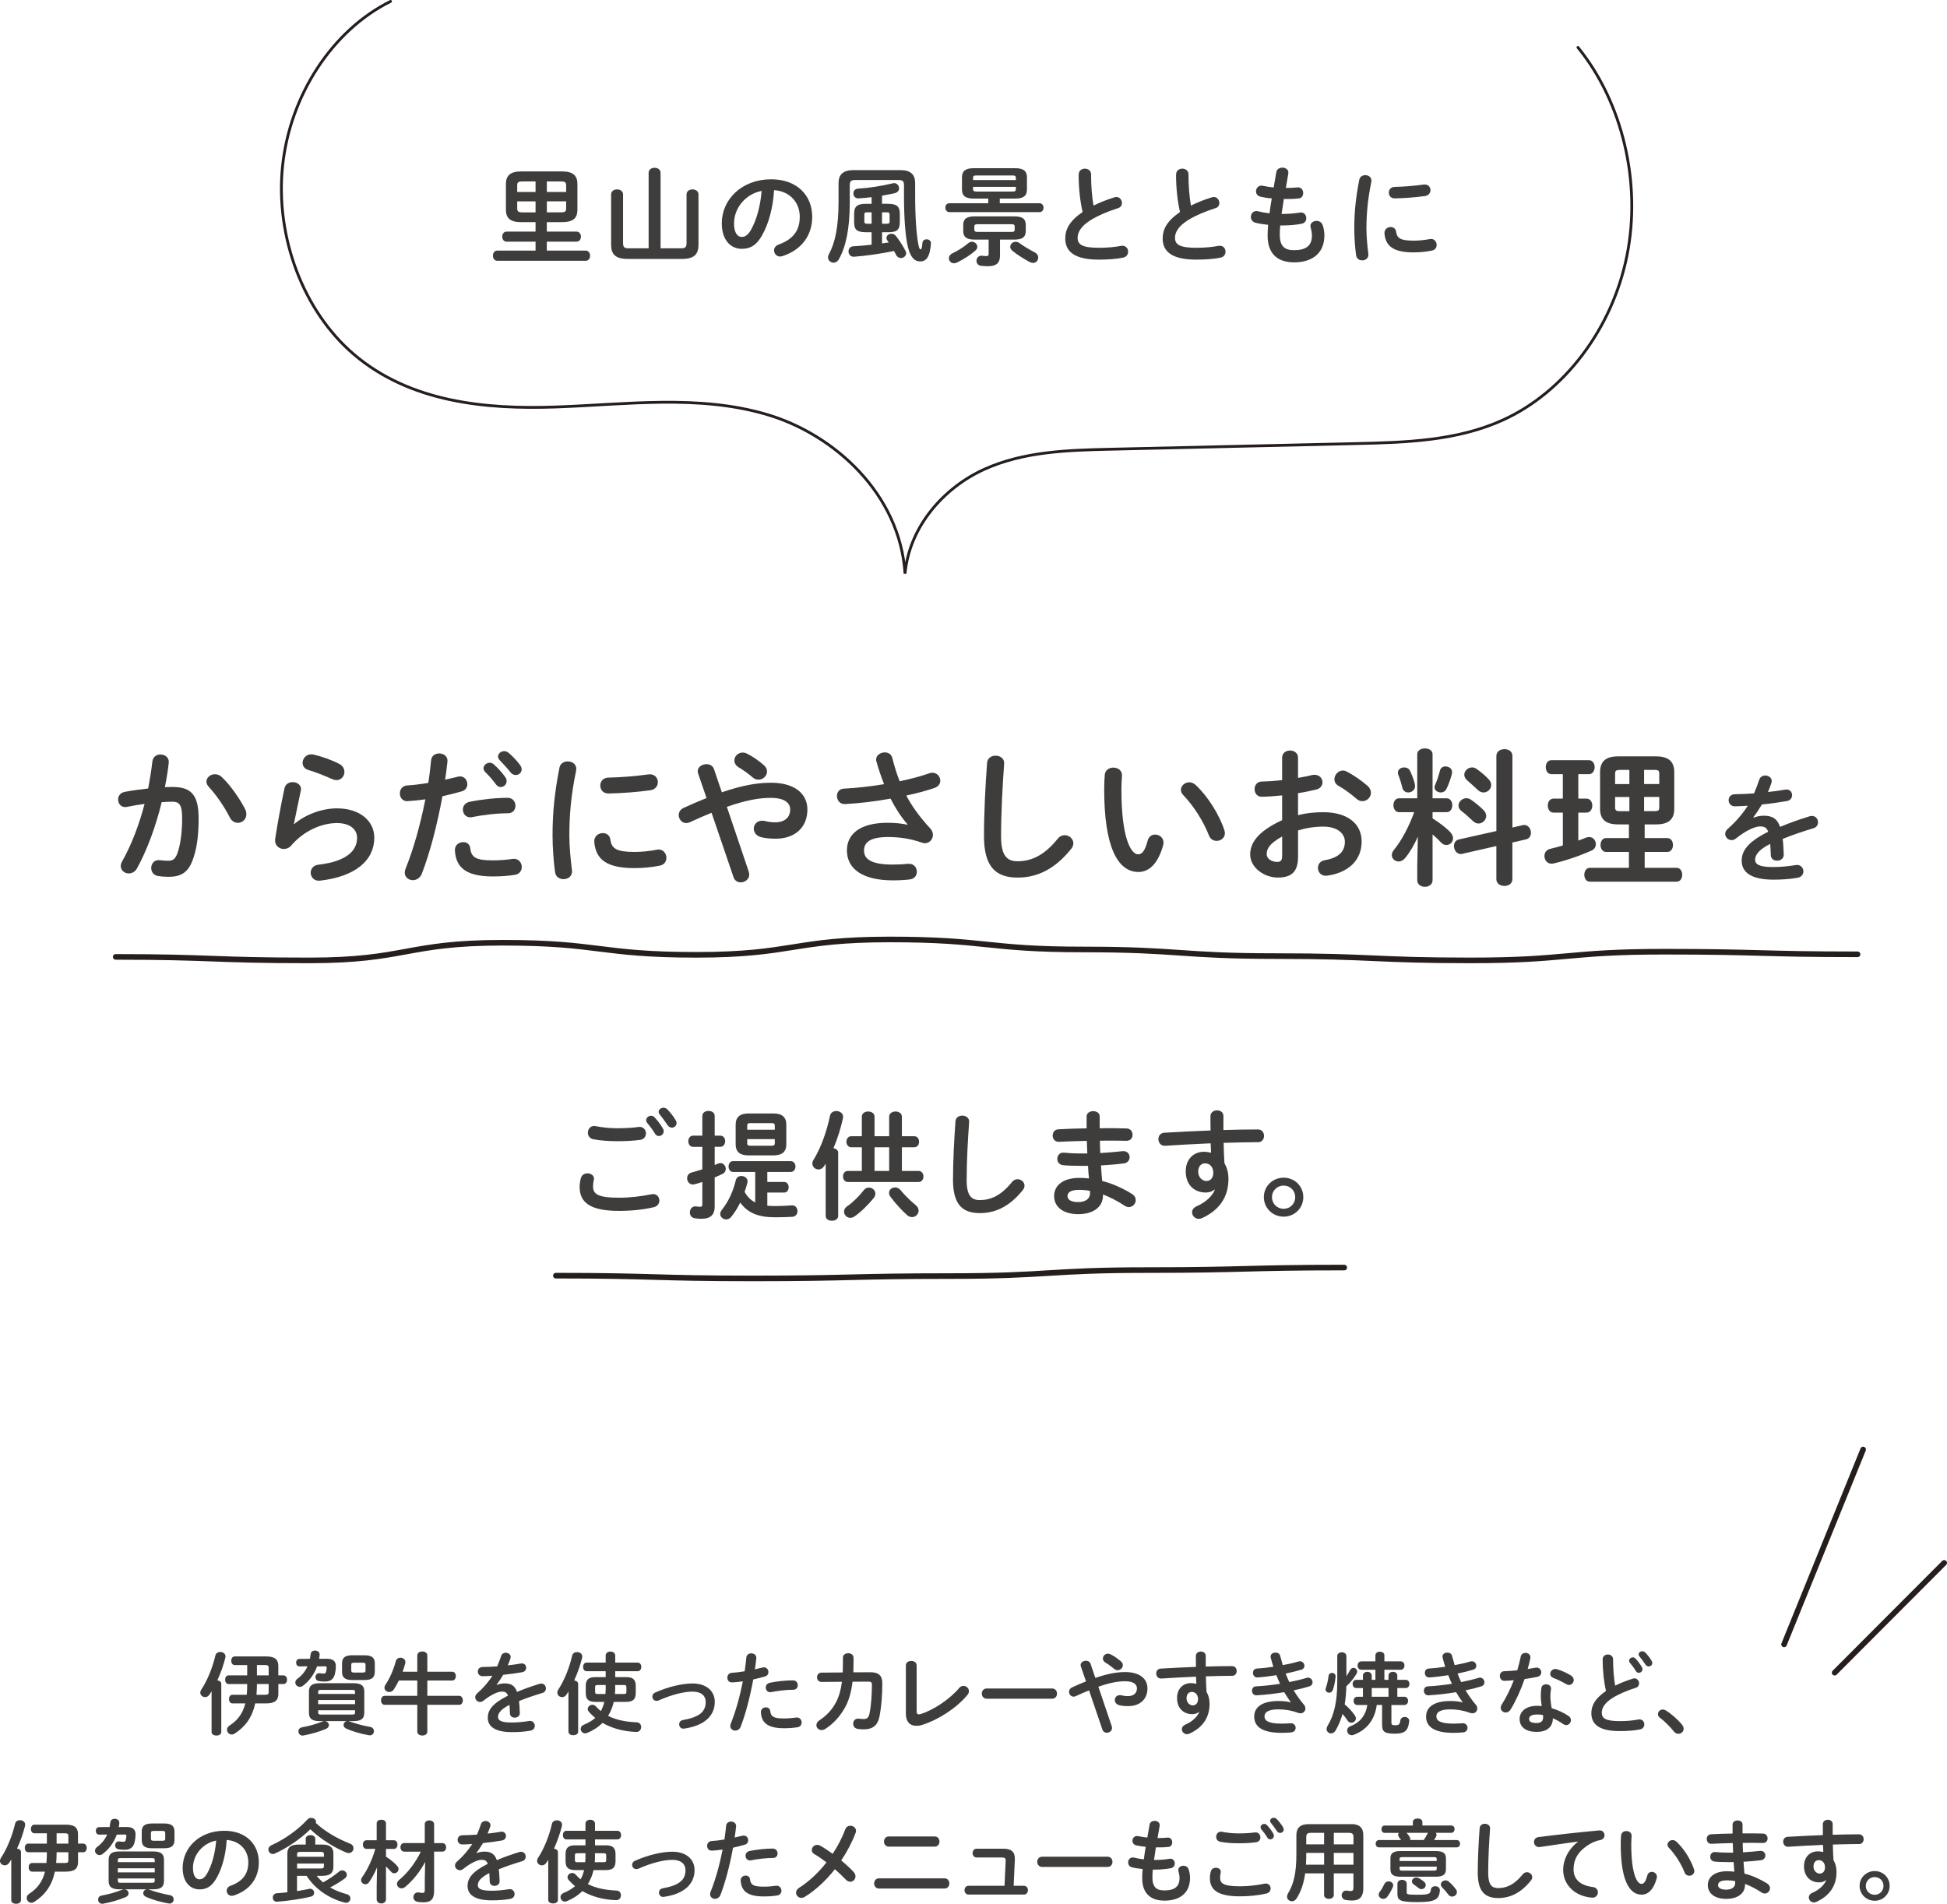 <?xml version="1.0" encoding="UTF-8"?><svg id="_イヤー_2" xmlns="http://www.w3.org/2000/svg" viewBox="0 0 694.38 679.04"><defs><style>.cls-1{fill:#3f3c3c;}.cls-2,.cls-3{fill:none;stroke:#251e1c;stroke-linecap:round;stroke-miterlimit:10;}.cls-3{stroke-width:2px;}</style></defs><g id="_イヤー_2-2"><g><g><path class="cls-1" d="M75.47,603.23c-.26,.42-.51,.8-.77,1.18-.42,.64-.99,.9-1.57,.9-.86,0-1.7-.67-1.7-1.6,0-.35,.13-.74,.38-1.12,2.14-3.17,4-7.81,5.02-12.16,.19-.83,.96-1.22,1.73-1.22,.93,0,1.86,.54,1.86,1.6,0,.16-.03,.32-.06,.48-.64,2.56-1.63,5.41-2.85,8.03,.74,.1,1.41,.51,1.41,1.28v17.15c0,.86-.86,1.28-1.73,1.28s-1.73-.42-1.73-1.28v-14.53Zm25.66-5.66c.83,0,1.25,.77,1.25,1.54s-.42,1.54-1.25,1.54h-1.86v3.49c0,2.3-1.18,3.42-4.38,3.42h-3.87c-1.06,4.93-3.46,8.25-7.3,10.75-.38,.22-.74,.35-1.06,.35-.96,0-1.7-.83-1.7-1.7,0-.54,.26-1.09,.9-1.5,2.85-1.86,4.7-4.22,5.63-7.9h-4.61c-.8,0-1.22-.77-1.22-1.54s.42-1.54,1.22-1.54h5.12c.13-1.18,.13-2.34,.16-3.52v-.32h-6.66c-.8,0-1.22-.77-1.22-1.54s.42-1.54,1.22-1.54h6.66v-3.68h-4.48c-.8,0-1.22-.77-1.22-1.54s.42-1.54,1.22-1.54h11.2c3.2,0,4.38,1.12,4.38,3.42v3.33h1.86Zm-9.5,3.07v.32c-.03,1.18-.03,2.37-.16,3.52h3.01c1.12,0,1.34-.26,1.34-.9v-2.94h-4.19Zm4.19-5.86c0-.64-.22-.9-1.34-.9h-2.85v3.68h4.19v-2.78Z"/><path class="cls-1" d="M113.09,594.33c-1.02,2.85-2.82,5.28-5.02,6.91-.38,.29-.8,.42-1.15,.42-.9,0-1.6-.77-1.6-1.57,0-.45,.22-.93,.7-1.28,1.6-1.18,2.82-2.62,3.65-4.48l-2.88,.03c-.8,0-1.18-.67-1.18-1.34s.38-1.34,1.18-1.34l3.74-.03c.1-.51,.19-1.09,.26-1.66,.1-.9,.83-1.28,1.57-1.28,.86,0,1.73,.54,1.63,1.54-.03,.48-.1,.93-.19,1.41l2.78-.03c2.27,0,3.2,.93,3.2,2.62,0,1.15-.16,2.05-.35,2.85-.45,1.92-1.73,2.66-3.46,2.66-.8,0-1.44-.03-2.24-.16-.83-.13-1.22-.8-1.22-1.41,0-.8,.58-1.57,1.63-1.38,.45,.06,.86,.1,1.31,.1s.67-.1,.8-.54c.19-.58,.26-1.06,.26-1.66,0-.29-.13-.38-.77-.38l-2.66,.03Zm11.23,19.55c.19,.03,.35,.1,.51,.16,1.73,.67,4.48,1.41,7.23,1.92,.9,.16,1.31,.83,1.31,1.5,0,.83-.67,1.7-1.86,1.44-2.94-.51-6.02-1.44-8-2.34-.7-.32-.99-.83-.99-1.31,0-.64,.45-1.22,1.15-1.38h-7.78c.8,.1,1.41,.7,1.41,1.41,0,.51-.29,1.02-.99,1.34-2.27,.99-5.28,1.86-8.06,2.37-1.15,.22-1.82-.61-1.82-1.47,0-.64,.38-1.28,1.31-1.44,2.5-.45,5.09-1.18,7.14-2.02,.26-.1,.45-.16,.77-.19h-1.63c-2.85,0-3.84-.96-3.84-2.98v-7.52c0-2.05,.99-3.01,3.84-3.01h12.06c2.85,0,3.84,.96,3.84,3.01v7.52c-.03,2.53-1.63,2.94-3.84,2.98h-1.76Zm2.3-10.4c0-.61-.13-.74-1.15-.74h-10.82c-1.02,0-1.18,.13-1.18,.74v.7h13.15v-.7Zm-13.15,4.35h13.15v-1.47h-13.15v1.47Zm12,3.71c1.02,0,1.15-.16,1.15-.74v-.8h-13.15v.8c0,.77,.54,.74,1.18,.74h10.82Zm.1-12.32c-2.62,0-3.58-.99-3.58-2.91v-3.04c0-1.89,.96-2.88,3.58-2.88h4.48c2.66,0,3.62,.99,3.62,2.88v3.04c-.06,2.4-1.5,2.88-3.62,2.91h-4.48Zm3.74-2.66c.86,0,1.06-.19,1.06-.77v-1.98c0-.58-.19-.77-1.06-.77h-2.98c-.86,0-1.06,.19-1.06,.77v1.98c0,.7,.45,.77,1.06,.77h2.98Z"/><path class="cls-1" d="M161.26,596.25c.86,0,1.31,.77,1.31,1.57s-.45,1.57-1.31,1.57h-8.86v5.47h11.36c.86,0,1.31,.8,1.31,1.6s-.45,1.6-1.31,1.6h-11.36v9.57c0,.93-.9,1.38-1.79,1.38s-1.79-.45-1.79-1.38v-9.57h-11.65c-.83,0-1.28-.8-1.28-1.6s.45-1.6,1.28-1.6h11.65v-5.47h-6.56c-.58,1.15-1.18,2.24-1.79,3.17-.45,.67-1.06,.93-1.66,.93-.86,0-1.7-.64-1.7-1.54,0-.32,.13-.7,.38-1.09,1.44-2.11,2.85-5.25,3.68-8.38,.22-.83,.93-1.22,1.63-1.22,.9,0,1.79,.58,1.79,1.57,0,.13-.03,.29-.06,.45-.26,.99-.58,1.98-.93,2.98h5.22v-5.82c0-.93,.9-1.41,1.79-1.41s1.79,.48,1.79,1.41v5.82h8.86Z"/><path class="cls-1" d="M177.17,600.96c.83-.32,1.76-.54,2.75-.54,2.21,0,3.65,.67,4.48,3.04,2.5-1.06,5.18-2.02,8-2.88,.22-.06,.45-.1,.64-.1,1.06,0,1.66,.86,1.66,1.73,0,.67-.38,1.38-1.28,1.63-2.78,.83-5.63,1.79-8.32,2.88,.16,1.18,.22,2.59,.29,4.26,.03,1.09-.9,1.66-1.82,1.66-.83,0-1.66-.48-1.7-1.47-.03-1.22-.1-2.24-.16-3.1-3.33,1.7-4.1,3.14-4.1,4.32,0,1.25,1.15,1.98,4.83,1.98,2.02,0,4.13-.19,6.21-.54,1.28-.22,2.08,.74,2.08,1.73,0,.77-.51,1.54-1.6,1.73-2.08,.38-4.45,.51-6.56,.51-6.05,0-8.61-2.02-8.61-5.15,0-2.56,1.5-5.02,7.2-7.87-.42-1.18-1.09-1.44-2.24-1.44s-3.52,.86-6.56,3.29c-.38,.29-.77,.42-1.15,.42-.93,0-1.73-.8-1.73-1.7,0-.48,.22-.96,.74-1.41,2.02-1.76,3.84-3.84,5.41-6.24-1.25,.1-2.4,.13-3.46,.16-1.15,.03-1.76-.83-1.76-1.66s.58-1.63,1.76-1.63c1.5,0,3.3-.1,5.15-.22,.54-1.28,1.02-2.53,1.41-3.71,.26-.8,.93-1.15,1.63-1.15,.9,0,1.76,.58,1.76,1.47,0,.16,0,.32-.06,.48-.29,.9-.61,1.73-.96,2.53,1.66-.16,3.26-.38,4.64-.64,1.25-.22,1.92,.64,1.92,1.5,0,.7-.45,1.44-1.41,1.6-2.02,.35-4.42,.7-6.78,.93-.8,1.31-1.6,2.53-2.37,3.55l.06,.06Z"/><path class="cls-1" d="M202.73,603.33c-.22,.38-.48,.74-.7,1.09-.42,.64-.99,.9-1.57,.9-.9,0-1.7-.7-1.7-1.6,0-.35,.1-.7,.35-1.09,2.11-3.17,3.97-7.81,4.96-12.16,.19-.83,.96-1.22,1.73-1.22,.93,0,1.86,.54,1.86,1.6,0,.16-.03,.32-.06,.48-.64,2.56-1.63,5.41-2.82,8.03,.74,.1,1.41,.51,1.41,1.28v16.99c0,.86-.86,1.28-1.73,1.28s-1.73-.42-1.73-1.28v-14.3Zm20.64-5.15c2.3,0,3.36,.86,3.36,3.1v2.56c-.03,2.53-1.22,3.14-3.55,3.17h-4.29c-.38,1.76-1.09,3.46-2.02,4.99,2.66,1.38,5.95,2.11,10.14,2.3,1.15,.03,1.66,.86,1.66,1.7s-.61,1.79-1.76,1.73c-4.54-.13-8.7-1.31-12.03-3.23-1.54,1.54-3.39,2.72-5.47,3.58-.26,.1-.51,.16-.74,.16-.93,0-1.57-.8-1.57-1.6,0-.58,.32-1.15,1.09-1.47,1.6-.64,2.98-1.44,4.1-2.43-.83-.67-1.6-1.44-2.3-2.24-.26-.32-.38-.64-.38-.96,0-.8,.8-1.5,1.66-1.5,.45,0,.93,.19,1.31,.64,.51,.58,1.09,1.12,1.7,1.63,.58-1.06,.96-2.14,1.25-3.29h-3.07c-2.62,0-3.55-.93-3.55-3.17v-2.56c0-2.24,1.06-3.1,3.36-3.1h3.74v-2.11h-6.78c-.86,0-1.28-.77-1.28-1.54s.42-1.54,1.28-1.54h6.78v-2.53c0-.93,.86-1.41,1.7-1.41s1.7,.48,1.7,1.41v2.53h8c.86,0,1.31,.77,1.31,1.54s-.45,1.54-1.31,1.54h-8v2.11h3.97Zm-10.14,2.82c-.8,0-.99,.13-.99,.77v1.66c0,.74,.35,.77,.99,.77h2.69c.06-.74,.1-1.47,.1-2.21v-.99h-2.78Zm6.18,1.15c0,.7-.03,1.38-.1,2.05h3.1c.8,0,.99-.13,.99-.77v-1.66c0-.64-.19-.77-.99-.77h-3.01v1.15Z"/><path class="cls-1" d="M254.92,607.01c0,4.99-3.74,8.51-10.91,9.53-1.15,.19-1.79-.67-1.79-1.54,0-.67,.42-1.34,1.31-1.5,6.08-1.06,8.16-3.1,8.16-6.5,0-2.05-1.47-3.65-4.64-3.65s-7.42,1.06-12.13,3.14c-.26,.13-.51,.16-.77,.16-.9,0-1.5-.74-1.5-1.5,0-.58,.32-1.18,1.09-1.5,4.74-2.08,9.54-3.2,13.31-3.2,4.67,0,7.87,2.53,7.87,6.56Z"/><path class="cls-1" d="M261.16,600.06c-1.15,.1-1.76-.77-1.76-1.66s.54-1.7,1.63-1.76c1.28-.06,2.82-.26,4.54-.54,.29-1.76,.42-3.17,.61-4.93,.1-.99,.93-1.47,1.76-1.47,.96,0,1.92,.64,1.79,1.79-.16,1.54-.32,2.69-.51,3.9,.9-.19,1.82-.42,2.75-.64,.16-.03,.32-.06,.48-.06,.99,0,1.6,.83,1.6,1.7,0,.67-.38,1.34-1.25,1.57-1.47,.42-2.88,.77-4.16,1.06-1.15,6.27-2.69,12.19-4.48,16.83-.38,.96-1.18,1.41-1.95,1.41-.9,0-1.76-.64-1.76-1.63,0-.29,.06-.58,.19-.9,1.76-4.35,3.17-9.44,4.29-15.04-1.38,.19-2.66,.32-3.78,.38Zm12,8.9c.74,0,1.44,.42,1.54,1.34,.22,2.05,1.38,2.62,4.86,2.62,1.63,0,3.04-.13,4.32-.32,1.28-.19,2.02,.8,2.02,1.76,0,.77-.48,1.54-1.47,1.7-1.38,.22-2.98,.35-4.8,.35-5.5,0-8.03-1.7-8.26-5.63-.06-1.18,.86-1.82,1.79-1.82Zm9.63-9.63c1.15,0,1.73,.86,1.73,1.73s-.54,1.63-1.63,1.63c-2.56,0-5.54,.38-7.81,.83-1.22,.26-1.98-.67-1.98-1.63,0-.74,.45-1.47,1.47-1.7,2.5-.51,5.66-.86,8.22-.86Z"/><path class="cls-1" d="M310.41,596.45c2.91-.03,4.26,1.15,4.26,3.94,0,4.06-.32,8.22-.93,11.46-.67,3.65-2.46,4.96-5.82,4.96-.35,0-1.31-.06-1.89-.13-1.22-.16-1.76-1.02-1.76-1.89,0-.99,.74-1.95,2.05-1.79,.45,.06,1.02,.13,1.7,.13,1.12,0,1.76-.42,2.08-1.95,.61-2.94,.86-6.94,.86-10.3,0-.83-.26-1.09-1.28-1.09l-5.63,.03c-.42,3.58-1.25,6.53-2.59,9.02-1.76,3.23-4.22,5.98-7.17,7.84-.45,.29-.9,.38-1.31,.38-1.02,0-1.82-.8-1.82-1.73,0-.61,.32-1.25,1.15-1.79,2.34-1.54,4.45-3.71,5.82-6.34,1.06-2.02,1.76-4.42,2.14-7.36l-7.23,.06c-1.09,.03-1.66-.83-1.66-1.66s.54-1.66,1.63-1.66l7.55-.06c.03-.99,.06-2.05,.06-3.14v-2.18c0-1.02,.96-1.54,1.89-1.54s1.89,.51,1.89,1.57v2.14c0,1.09-.03,2.11-.06,3.1l6.08-.03Z"/><path class="cls-1" d="M326.9,610.24c0,.9,.22,1.22,.77,1.22,.19,0,.45-.03,.74-.13,4.45-1.38,10.3-5.25,13.66-9.25,.45-.54,.99-.77,1.54-.77,1.02,0,1.95,.83,1.95,1.89,0,.42-.16,.9-.54,1.34-3.94,4.77-10.46,8.89-16.06,10.66-.77,.26-1.5,.35-2.18,.35-2.24,0-3.71-1.44-3.71-4.26v-17.28c0-1.09,.96-1.6,1.92-1.6s1.92,.51,1.92,1.6v16.22Z"/><path class="cls-1" d="M375.24,602.24c1.15,0,1.73,.9,1.73,1.82s-.58,1.82-1.73,1.82h-23.36c-1.15,0-1.73-.93-1.73-1.82s.58-1.82,1.73-1.82h23.36Z"/><path class="cls-1" d="M388.39,602.91c-1.44,.58-3.01,1.25-4.7,2.05-.29,.13-.54,.19-.8,.19-.96,0-1.63-.86-1.63-1.73,0-.61,.32-1.22,1.06-1.57,1.82-.83,3.46-1.54,4.99-2.14l-1.82-5.31c-.06-.19-.1-.35-.1-.51,0-.96,.99-1.54,1.92-1.54,.67,0,1.34,.32,1.6,1.02l1.73,5.09c4.58-1.57,7.81-2.08,10.69-2.08,5.02,0,7.9,2.3,7.9,5.82,0,4-2.85,6.33-6.85,6.33-1.28,0-2.24-.1-3.17-.32-1.12-.29-1.63-1.09-1.63-1.86,0-.9,.67-1.73,1.79-1.73,.19,0,.38,0,.61,.06,.64,.16,1.44,.29,2.24,.29,2.05,0,3.26-1.06,3.26-2.78,0-1.44-1.22-2.53-4.22-2.53-2.53,0-5.44,.51-9.54,1.95l4.77,14.11c.06,.22,.1,.42,.1,.61,0,1.02-.93,1.7-1.86,1.7-.64,0-1.31-.35-1.57-1.15l-4.77-13.98Zm12.06-8.99c0,.96-.86,1.79-1.86,1.79-.42,0-.86-.13-1.28-.51-.99-.83-1.95-1.54-3.14-2.24-.58-.38-.83-.93-.83-1.41,0-.9,.77-1.73,1.79-1.73,.35,0,.74,.1,1.12,.32,1.18,.61,2.11,1.25,3.46,2.37,.51,.45,.74,.93,.74,1.41Z"/><path class="cls-1" d="M427.59,610.59c-.58,.51-1.41,.8-2.37,.8-3.14,0-5.44-2.11-5.44-5.76,0-3.14,1.98-5.31,4.96-5.31,.67,0,1.31,.1,1.92,.26-.03-.86-.06-1.7-.1-2.56-4.32,.19-8.67,.42-12.42,.67-1.15,.06-1.79-.9-1.79-1.82,0-.83,.51-1.66,1.63-1.73,3.78-.22,8.16-.45,12.54-.61-.03-1.15-.03-2.46-.03-3.9,0-1.02,.9-1.57,1.79-1.57s1.73,.51,1.73,1.54v3.81c3.33-.1,6.53-.16,9.38-.16,1.12,0,1.66,.86,1.66,1.76,0,.83-.54,1.7-1.54,1.7-2.85,0-6.11,.1-9.44,.19,.03,1.86,.1,3.68,.22,5.54,.7,1.15,1.09,2.62,1.09,4.26,0,5.06-2.59,8.54-7.2,10.65-.32,.13-.61,.19-.86,.19-1.06,0-1.82-.86-1.82-1.79,0-.61,.35-1.25,1.25-1.63,2.59-1.12,4.35-2.94,4.93-4.48l-.1-.03Zm-4.42-4.86c0,1.57,1.15,2.53,2.21,2.53s1.89-.77,1.89-2.24-.86-2.56-2.24-2.56c-1.09,0-1.86,.86-1.86,2.27Z"/><path class="cls-1" d="M460.36,607.17c-.7-.99-1.54-2.24-2.37-3.62-3.17,.54-6.59,.93-9.82,1.12-1.09,.06-1.66-.8-1.66-1.63,0-.77,.48-1.54,1.47-1.57,2.78-.13,5.7-.48,8.54-.9-.48-1.02-.93-2.05-1.31-3.07-2.37,.38-4.7,.67-6.72,.8-1.09,.06-1.63-.8-1.63-1.63,0-.77,.45-1.5,1.38-1.54,1.73-.1,3.81-.32,5.89-.64-.35-1.09-.67-2.18-.93-3.23-.03-.13-.06-.29-.06-.42,0-.93,.9-1.41,1.76-1.41,.74,0,1.47,.35,1.66,1.18,.29,1.09,.61,2.21,.93,3.29,2.14-.38,4.1-.83,5.54-1.28,.19-.06,.38-.1,.58-.1,.96,0,1.6,.83,1.6,1.63,0,.58-.32,1.15-1.09,1.38-1.6,.48-3.52,.96-5.6,1.38,.38,1.02,.83,2.05,1.28,3.04,2.3-.45,4.42-.96,6.18-1.5,.19-.06,.35-.1,.51-.1,.96,0,1.63,.86,1.63,1.7,0,.58-.35,1.18-1.18,1.44-1.6,.51-3.49,.99-5.57,1.41,1.09,1.79,2.37,3.62,3.71,5.18,.35,.42,.48,.86,.48,1.31,0,.9-.7,1.7-1.76,1.7-.26,0-.54-.06-.83-.16-2.24-.83-4.64-1.25-6.94-1.25-3.94,0-5.06,1.15-5.06,2.5,0,1.54,1.38,2.59,6.05,2.59,1.31,0,2.21-.06,3.17-.13,1.25-.1,1.89,.77,1.89,1.63,0,.77-.54,1.54-1.6,1.63-.9,.1-2.05,.16-3.42,.16-6.75,0-9.76-2.11-9.76-5.82,0-3.3,2.75-5.54,8.7-5.54,1.73,0,3.23,.19,4.35,.51l.03-.06Z"/><path class="cls-1" d="M475.04,596.67c.67,0,1.38,.48,1.28,1.38-.13,1.63-.54,3.55-.99,4.74-.26,.67-.8,.96-1.31,.96-.64,0-1.28-.45-1.28-1.18,0-.16,.06-.35,.13-.58,.35-.99,.77-2.66,.96-4.25,.1-.7,.64-1.06,1.22-1.06Zm5.15,1.18c.48-.74,.93-1.47,1.31-2.18,.32-.54,.77-.8,1.18-.8,.7,0,1.34,.58,1.34,1.31,0,.22-.06,.48-.19,.74-.99,1.7-2.3,3.26-3.68,4.54-.03,2.14-.22,4.29-.58,6.43,1.41,1.18,2.85,2.78,3.68,4.03,.22,.35,.32,.67,.32,.99,0,.86-.8,1.54-1.63,1.54-.48,0-.96-.22-1.31-.74-.58-.86-1.22-1.7-1.82-2.4-.64,2.24-1.47,4.13-2.43,5.82-.45,.8-1.09,1.12-1.7,1.12-.83,0-1.57-.64-1.57-1.54,0-.35,.1-.7,.32-1.09,2.3-3.74,3.49-8.54,3.49-15.77v-9.15c0-.93,.83-1.38,1.63-1.38s1.63,.45,1.63,1.38v7.14Zm10.82,10.27c-.74,5.44-3.65,8.9-8.16,10.62-.29,.1-.54,.16-.77,.16-.99,0-1.63-.83-1.63-1.66,0-.61,.32-1.22,1.09-1.5,3.39-1.34,5.44-3.62,6.11-7.62h-3.62c-.83,0-1.28-.74-1.28-1.47s.45-1.47,1.28-1.47h2.05v-3.1h-2.34c-.9,0-1.34-.74-1.34-1.47s.45-1.47,1.34-1.47h2.34v-1.54c0-.86,.8-1.31,1.57-1.31s1.57,.45,1.57,1.31v1.54h1.31v-3.58h-5.02c-.9,0-1.34-.77-1.34-1.5s.45-1.5,1.34-1.5h5.02v-2.14c0-.9,.8-1.31,1.6-1.31s1.6,.42,1.6,1.31v2.14h5.82c.9,0,1.34,.74,1.34,1.5s-.45,1.5-1.34,1.5h-5.82v3.58h1.47v-1.54c0-.86,.8-1.31,1.57-1.31s1.57,.45,1.57,1.31v1.54h2.98c.9,0,1.34,.74,1.34,1.47s-.45,1.47-1.34,1.47h-2.98v3.1h2.53c.86,0,1.31,.74,1.31,1.47s-.45,1.47-1.31,1.47h-4.64v6.24c0,.8,.26,.99,1.31,.99,1.41,0,1.7-.35,1.86-1.63,.13-.93,.86-1.34,1.57-1.34,.86,0,1.73,.58,1.6,1.6-.38,3.23-1.47,4.38-5.12,4.38-4.03,0-4.54-.93-4.54-3.39v-6.85h-1.89Zm-1.79-2.94h5.98v-3.1h-5.98v3.1Z"/><path class="cls-1" d="M521.66,607.17c-.7-.99-1.54-2.24-2.37-3.62-3.17,.54-6.59,.93-9.82,1.12-1.09,.06-1.66-.8-1.66-1.63,0-.77,.48-1.54,1.47-1.57,2.78-.13,5.7-.48,8.54-.9-.48-1.02-.93-2.05-1.31-3.07-2.37,.38-4.7,.67-6.72,.8-1.09,.06-1.63-.8-1.63-1.63,0-.77,.45-1.5,1.38-1.54,1.73-.1,3.81-.32,5.89-.64-.35-1.09-.67-2.18-.93-3.23-.03-.13-.06-.29-.06-.42,0-.93,.9-1.41,1.76-1.41,.74,0,1.47,.35,1.66,1.18,.29,1.09,.61,2.21,.93,3.29,2.14-.38,4.1-.83,5.54-1.28,.19-.06,.38-.1,.58-.1,.96,0,1.6,.83,1.6,1.63,0,.58-.32,1.15-1.09,1.38-1.6,.48-3.52,.96-5.6,1.38,.38,1.02,.83,2.05,1.28,3.04,2.3-.45,4.42-.96,6.18-1.5,.19-.06,.35-.1,.51-.1,.96,0,1.63,.86,1.63,1.7,0,.58-.35,1.18-1.18,1.44-1.6,.51-3.49,.99-5.57,1.41,1.09,1.79,2.37,3.62,3.71,5.18,.35,.42,.48,.86,.48,1.31,0,.9-.7,1.7-1.76,1.7-.26,0-.54-.06-.83-.16-2.24-.83-4.64-1.25-6.94-1.25-3.94,0-5.06,1.15-5.06,2.5,0,1.54,1.38,2.59,6.05,2.59,1.31,0,2.21-.06,3.17-.13,1.25-.1,1.89,.77,1.89,1.63,0,.77-.54,1.54-1.6,1.63-.9,.1-2.05,.16-3.42,.16-6.75,0-9.76-2.11-9.76-5.82,0-3.3,2.75-5.54,8.7-5.54,1.73,0,3.23,.19,4.35,.51l.03-.06Z"/><path class="cls-1" d="M542.34,590.91c.19-.96,.96-1.38,1.73-1.38,.99,0,1.95,.7,1.7,1.98-.26,1.22-.58,2.5-.93,3.78,.96-.16,1.92-.32,2.82-.48,1.22-.22,2.02,.7,2.02,1.66,0,.7-.42,1.41-1.44,1.63-1.38,.29-2.94,.54-4.51,.77-1.34,3.87-3.07,7.71-4.93,10.78-.48,.8-1.15,1.15-1.79,1.15-.96,0-1.79-.74-1.79-1.7,0-.35,.1-.74,.35-1.12,1.63-2.56,3.1-5.54,4.32-8.7-1.18,.13-2.34,.19-3.33,.22-1.09,.03-1.66-.86-1.66-1.76,0-.83,.51-1.63,1.54-1.66,1.44-.06,3.04-.16,4.67-.32,.48-1.63,.93-3.26,1.25-4.86Zm5.73,26.81c-3.81,0-6.11-1.66-6.11-4.64,0-2.56,2.18-4.67,6.27-4.67,.51,0,1.02,.03,1.6,.1-.22-1.47-.32-2.56-.32-3.39,0-1.38,.06-2.08,.22-3.1,.16-.9,.9-1.28,1.66-1.28,.96,0,1.92,.61,1.76,1.73-.16,.93-.22,1.73-.22,2.62s.1,2.14,.45,4.16c2.05,.61,4.16,1.54,6.02,2.78,.61,.42,.86,.96,.86,1.5,0,.9-.74,1.76-1.7,1.76-.32,0-.7-.13-1.09-.38-1.18-.83-2.43-1.54-3.65-2.05-.06,3.58-2.69,4.86-5.76,4.86Zm2.27-5.22c0-.29,0-.54-.03-.8-.7-.13-1.38-.19-2.02-.19-2.24,0-2.94,.7-2.94,1.57,0,.93,.64,1.47,2.72,1.47,1.47,0,2.27-.64,2.27-2.05Zm9.86-14.94c.74,.45,1.06,1.09,1.06,1.66,0,.93-.77,1.76-1.7,1.76-.32,0-.64-.1-.96-.29-1.5-.86-3.17-1.7-4.58-2.21-.8-.29-1.15-.86-1.15-1.44,0-.86,.74-1.76,1.82-1.76,.19,0,.38,.03,.61,.1,1.54,.42,3.52,1.31,4.9,2.18Z"/><path class="cls-1" d="M571.57,591.84c0-1.15,.93-1.73,1.86-1.73s1.86,.58,1.86,1.73c0,3.58,.29,6.78,.74,9.38,1.95-.96,4.13-1.82,6.3-2.5,.19-.06,.38-.1,.58-.1,.99,0,1.66,.9,1.66,1.79,0,.67-.35,1.31-1.18,1.57-2.85,.9-6.05,2.21-8.42,3.71-2.75,1.79-3.71,3.55-3.71,5.18,0,1.98,1.31,3.01,6.4,3.01,2.56,0,4.83-.22,6.62-.58,1.38-.26,2.14,.74,2.14,1.73,0,.8-.45,1.57-1.44,1.79-2.18,.45-4.64,.61-7.36,.61-6.72,0-10.08-2.05-10.08-6.37,0-2.62,1.22-5.22,5.22-7.94-.7-3.07-1.18-6.88-1.18-11.29Zm9.44,.48c0-.64,.64-1.18,1.34-1.18,.32,0,.67,.13,.96,.45,.8,.86,1.66,1.98,2.24,3.01,.16,.26,.22,.51,.22,.77,0,.74-.64,1.28-1.31,1.28-.42,0-.83-.22-1.09-.7-.67-1.12-1.44-2.11-2.11-2.91-.19-.22-.26-.48-.26-.7Zm3.39-2.24c0-.64,.64-1.12,1.31-1.12,.35,0,.74,.13,1.06,.45,.77,.8,1.63,1.86,2.21,2.85,.19,.32,.29,.61,.29,.86,0,.74-.61,1.25-1.28,1.25-.42,0-.86-.22-1.18-.7-.64-.99-1.44-2.05-2.11-2.88-.19-.22-.29-.48-.29-.7Z"/><path class="cls-1" d="M591.29,611.39c0-.86,.74-1.66,1.73-1.66,.35,0,.74,.13,1.12,.35,1.79,1.09,4.26,3.23,5.73,5.06,.42,.51,.58,1.02,.58,1.47,0,1.02-.86,1.79-1.86,1.79-.54,0-1.12-.22-1.57-.8-1.47-1.79-3.42-3.74-4.99-4.9-.54-.38-.74-.86-.74-1.31Z"/><path class="cls-1" d="M4.03,663.23c-.26,.42-.51,.8-.77,1.18-.42,.64-.99,.9-1.57,.9-.86,0-1.7-.67-1.7-1.6,0-.35,.13-.74,.38-1.12,2.14-3.17,4-7.81,5.02-12.16,.19-.83,.96-1.22,1.73-1.22,.93,0,1.86,.54,1.86,1.6,0,.16-.03,.32-.06,.48-.64,2.56-1.63,5.41-2.85,8.03,.74,.1,1.41,.51,1.41,1.28v17.15c0,.86-.86,1.28-1.73,1.28s-1.73-.42-1.73-1.28v-14.53Zm25.66-5.66c.83,0,1.25,.77,1.25,1.54s-.42,1.54-1.25,1.54h-1.86v3.49c0,2.3-1.18,3.42-4.38,3.42h-3.87c-1.06,4.93-3.46,8.26-7.3,10.75-.38,.22-.74,.35-1.06,.35-.96,0-1.7-.83-1.7-1.7,0-.54,.26-1.09,.9-1.5,2.85-1.86,4.7-4.22,5.63-7.9h-4.61c-.8,0-1.22-.77-1.22-1.54s.42-1.54,1.22-1.54h5.12c.13-1.18,.13-2.34,.16-3.52v-.32h-6.66c-.8,0-1.22-.77-1.22-1.54s.42-1.54,1.22-1.54h6.66v-3.68h-4.48c-.8,0-1.22-.77-1.22-1.54s.42-1.54,1.22-1.54h11.2c3.2,0,4.38,1.12,4.38,3.42v3.33h1.86Zm-9.5,3.07v.32c-.03,1.18-.03,2.37-.16,3.52h3.01c1.12,0,1.34-.26,1.34-.9v-2.94h-4.19Zm4.19-5.86c0-.64-.22-.9-1.34-.9h-2.85v3.68h4.19v-2.78Z"/><path class="cls-1" d="M41.65,654.33c-1.02,2.85-2.82,5.28-5.02,6.91-.38,.29-.8,.42-1.15,.42-.9,0-1.6-.77-1.6-1.57,0-.45,.22-.93,.7-1.28,1.6-1.18,2.82-2.62,3.65-4.48l-2.88,.03c-.8,0-1.18-.67-1.18-1.34s.38-1.34,1.18-1.34l3.74-.03c.1-.51,.19-1.09,.26-1.66,.1-.9,.83-1.28,1.57-1.28,.86,0,1.73,.54,1.63,1.54-.03,.48-.1,.93-.19,1.41l2.78-.03c2.27,0,3.2,.93,3.2,2.62,0,1.15-.16,2.05-.35,2.85-.45,1.92-1.73,2.66-3.46,2.66-.8,0-1.44-.03-2.24-.16-.83-.13-1.22-.8-1.22-1.41,0-.8,.58-1.57,1.63-1.38,.45,.06,.86,.1,1.31,.1s.67-.1,.8-.54c.19-.58,.26-1.06,.26-1.66,0-.29-.13-.38-.77-.38l-2.66,.03Zm11.23,19.55c.19,.03,.35,.1,.51,.16,1.73,.67,4.48,1.41,7.23,1.92,.9,.16,1.31,.83,1.31,1.5,0,.83-.67,1.7-1.86,1.44-2.94-.51-6.02-1.44-8-2.34-.7-.32-.99-.83-.99-1.31,0-.64,.45-1.22,1.15-1.38h-7.78c.8,.1,1.41,.7,1.41,1.41,0,.51-.29,1.02-.99,1.34-2.27,.99-5.28,1.86-8.06,2.37-1.15,.22-1.82-.61-1.82-1.47,0-.64,.38-1.28,1.31-1.44,2.5-.45,5.09-1.18,7.14-2.02,.26-.1,.45-.16,.77-.19h-1.63c-2.85,0-3.84-.96-3.84-2.98v-7.52c0-2.05,.99-3.01,3.84-3.01h12.06c2.85,0,3.84,.96,3.84,3.01v7.52c-.03,2.53-1.63,2.94-3.84,2.98h-1.76Zm2.3-10.4c0-.61-.13-.74-1.15-.74h-10.82c-1.02,0-1.18,.13-1.18,.74v.7h13.15v-.7Zm-13.15,4.35h13.15v-1.47h-13.15v1.47Zm12,3.71c1.02,0,1.15-.16,1.15-.74v-.8h-13.15v.8c0,.77,.54,.74,1.18,.74h10.82Zm.1-12.32c-2.62,0-3.58-.99-3.58-2.91v-3.04c0-1.89,.96-2.88,3.58-2.88h4.48c2.66,0,3.62,.99,3.62,2.88v3.04c-.06,2.4-1.5,2.88-3.62,2.91h-4.48Zm3.74-2.66c.86,0,1.06-.19,1.06-.77v-1.98c0-.58-.19-.77-1.06-.77h-2.98c-.86,0-1.06,.19-1.06,.77v1.98c0,.7,.45,.77,1.06,.77h2.98Z"/><path class="cls-1" d="M65.14,666.27c0-7.3,6.05-13.28,14.85-13.28,7.81,0,12.32,4.9,12.32,11.26,0,5.79-3.42,10.05-8.93,11.81-.26,.1-.51,.13-.74,.13-1.09,0-1.79-.9-1.79-1.82,0-.7,.38-1.41,1.34-1.76,4.54-1.63,6.37-4.38,6.37-8.35,0-4.19-2.85-7.65-7.71-8-.32,5.31-1.63,10.11-3.62,13.6-1.76,3.1-3.65,4.03-6.11,4.03-3.26,0-5.98-2.62-5.98-7.62Zm3.68,0c0,2.94,1.15,4.03,2.3,4.03,.99,0,1.86-.51,2.78-2.14,1.63-2.85,2.82-6.98,3.2-11.68-4.77,.93-8.29,5.06-8.29,9.79Z"/><path class="cls-1" d="M124.83,657.57c.86,.32,1.25,.99,1.25,1.66,0,.86-.67,1.7-1.7,1.7-.29,0-.61-.06-.93-.19-4.45-1.86-9.28-4.93-12.77-8.29-3.58,3.49-8.22,6.66-12.7,8.67-.22,.1-.48,.16-.7,.16-.86,0-1.57-.8-1.57-1.63,0-.58,.32-1.15,1.09-1.5,4.7-2.14,9.44-5.47,12.8-9.15,.42-.45,.9-.61,1.41-.61,.86,0,1.7,.61,1.7,1.41,0,.13-.03,.29-.06,.42,3.17,2.98,7.74,5.63,12.19,7.36Zm-11.9,11.49c.67,.83,1.44,1.63,2.27,2.34,2.02-1.09,4.13-2.5,5.66-3.81,.38-.32,.8-.48,1.18-.48,.9,0,1.66,.77,1.66,1.57,0,.45-.22,.93-.74,1.31-1.41,1.06-3.33,2.24-5.22,3.2,1.73,1.02,3.68,1.79,5.89,2.4,.96,.26,1.34,.9,1.34,1.5,0,.8-.61,1.57-1.54,1.57-.16,0-.29-.03-.45-.06-5.47-1.34-10.62-4.8-13.63-9.54h-3.42v5.44c1.47-.22,2.91-.48,4.35-.8,1.09-.22,1.76,.61,1.76,1.44,0,.54-.32,1.09-1.02,1.28-3.58,.93-8.42,1.57-12.13,1.86-1.06,.1-1.6-.7-1.6-1.47,0-.7,.45-1.44,1.38-1.54,1.12-.06,2.43-.19,3.81-.35v-13.79c0-2.11,1.06-3.23,4.03-3.23h2.53v-2.05c0-.9,.86-1.31,1.7-1.31s1.7,.42,1.7,1.31v2.05h2.43c2.98,0,4.03,1.12,4.03,3.23v4.7c-.03,2.66-1.7,3.2-4.03,3.23h-1.95Zm2.59-7.71c0-.64-.19-.83-1.15-.83h-7.26c-.96,0-1.15,.19-1.15,.83v.9h9.57v-.9Zm-1.15,5.09c.67,0,1.15-.06,1.15-.83v-.93h-9.57v1.76h8.42Z"/><path class="cls-1" d="M130.72,659.45c-.86,0-1.31-.77-1.31-1.54s.45-1.54,1.28-1.54h3.65v-6.02c0-.9,.83-1.31,1.66-1.31s1.66,.42,1.66,1.31v6.02h2.85c.83,0,1.25,.77,1.25,1.54s-.42,1.54-1.25,1.54h-2.85v2.78c1.44,.9,2.98,2.14,3.97,3.26,.35,.42,.51,.8,.51,1.18,0,.83-.74,1.47-1.54,1.47-.42,0-.83-.16-1.15-.58-.54-.61-1.15-1.25-1.79-1.86v11.74c0,.96-.83,1.47-1.66,1.47s-1.66-.51-1.66-1.47v-4.48l.13-6.94c-.8,1.92-1.76,3.78-2.82,5.25-.38,.58-.86,.8-1.34,.8-.8,0-1.54-.7-1.54-1.5,0-.32,.1-.61,.32-.93,1.89-2.62,3.58-6.14,4.77-10.21h-3.14Zm13.38,.96c-.83,0-1.28-.77-1.28-1.54s.45-1.5,1.28-1.5h7.39v-6.75c0-.9,.83-1.34,1.63-1.34,.86,0,1.7,.48,1.7,1.38v6.72h2.98c.86,0,1.31,.77,1.31,1.5s-.45,1.54-1.31,1.54h-2.98v13.95c0,3.07-1.18,4.13-3.84,4.13-.9,0-1.44-.06-2.08-.19-1.02-.19-1.47-.93-1.47-1.66,0-.93,.77-1.89,2.02-1.66,.58,.1,.9,.16,1.22,.16,.61,0,.83-.19,.83-1.06v-3.87l.13-6.14c-1.73,3.33-4.19,6.46-7.04,8.86-.48,.42-.96,.58-1.41,.58-.9,0-1.6-.74-1.6-1.6,0-.45,.22-.93,.7-1.34,3.1-2.53,5.86-6.17,7.81-10.14h-5.98Z"/><path class="cls-1" d="M169.96,660.96c.83-.32,1.76-.54,2.75-.54,2.21,0,3.65,.67,4.48,3.04,2.5-1.06,5.18-2.02,8-2.88,.22-.06,.45-.1,.64-.1,1.06,0,1.66,.86,1.66,1.73,0,.67-.38,1.38-1.28,1.63-2.78,.83-5.63,1.79-8.32,2.88,.16,1.18,.22,2.59,.29,4.26,.03,1.09-.9,1.66-1.82,1.66-.83,0-1.66-.48-1.7-1.47-.03-1.22-.1-2.24-.16-3.1-3.33,1.7-4.1,3.14-4.1,4.32,0,1.25,1.15,1.98,4.83,1.98,2.02,0,4.13-.19,6.21-.54,1.28-.22,2.08,.74,2.08,1.73,0,.77-.51,1.54-1.6,1.73-2.08,.38-4.45,.51-6.56,.51-6.05,0-8.61-2.02-8.61-5.15,0-2.56,1.5-5.02,7.2-7.87-.42-1.18-1.09-1.44-2.24-1.44s-3.52,.86-6.56,3.3c-.38,.29-.77,.42-1.15,.42-.93,0-1.73-.8-1.73-1.7,0-.48,.22-.96,.74-1.41,2.02-1.76,3.84-3.84,5.41-6.24-1.25,.1-2.4,.13-3.46,.16-1.15,.03-1.76-.83-1.76-1.66s.58-1.63,1.76-1.63c1.5,0,3.3-.1,5.15-.22,.54-1.28,1.02-2.53,1.41-3.71,.26-.8,.93-1.15,1.63-1.15,.9,0,1.76,.58,1.76,1.47,0,.16,0,.32-.06,.48-.29,.9-.61,1.73-.96,2.53,1.66-.16,3.26-.38,4.64-.64,1.25-.22,1.92,.64,1.92,1.5,0,.7-.45,1.44-1.41,1.6-2.02,.35-4.42,.7-6.78,.93-.8,1.31-1.6,2.53-2.37,3.55l.06,.06Z"/><path class="cls-1" d="M195.52,663.33c-.22,.38-.48,.74-.7,1.09-.42,.64-.99,.9-1.57,.9-.9,0-1.7-.7-1.7-1.6,0-.35,.1-.7,.35-1.09,2.11-3.17,3.97-7.81,4.96-12.16,.19-.83,.96-1.22,1.73-1.22,.93,0,1.86,.54,1.86,1.6,0,.16-.03,.32-.06,.48-.64,2.56-1.63,5.41-2.82,8.03,.74,.1,1.41,.51,1.41,1.28v16.99c0,.86-.86,1.28-1.73,1.28s-1.73-.42-1.73-1.28v-14.3Zm20.64-5.15c2.3,0,3.36,.86,3.36,3.1v2.56c-.03,2.53-1.22,3.14-3.55,3.17h-4.29c-.38,1.76-1.09,3.46-2.02,4.99,2.66,1.38,5.95,2.11,10.14,2.3,1.15,.03,1.66,.86,1.66,1.7s-.61,1.79-1.76,1.73c-4.54-.13-8.7-1.31-12.03-3.23-1.54,1.54-3.39,2.72-5.47,3.58-.26,.1-.51,.16-.74,.16-.93,0-1.57-.8-1.57-1.6,0-.58,.32-1.15,1.09-1.47,1.6-.64,2.98-1.44,4.1-2.43-.83-.67-1.6-1.44-2.3-2.24-.26-.32-.38-.64-.38-.96,0-.8,.8-1.5,1.66-1.5,.45,0,.93,.19,1.31,.64,.51,.58,1.09,1.12,1.7,1.63,.58-1.06,.96-2.14,1.25-3.3h-3.07c-2.62,0-3.55-.93-3.55-3.17v-2.56c0-2.24,1.06-3.1,3.36-3.1h3.74v-2.11h-6.78c-.86,0-1.28-.77-1.28-1.54s.42-1.54,1.28-1.54h6.78v-2.53c0-.93,.86-1.41,1.7-1.41s1.7,.48,1.7,1.41v2.53h8c.86,0,1.31,.77,1.31,1.54s-.45,1.54-1.31,1.54h-8v2.11h3.97Zm-10.14,2.82c-.8,0-.99,.13-.99,.77v1.66c0,.74,.35,.77,.99,.77h2.69c.06-.74,.1-1.47,.1-2.21v-.99h-2.78Zm6.18,1.15c0,.7-.03,1.38-.1,2.05h3.1c.8,0,.99-.13,.99-.77v-1.66c0-.64-.19-.77-.99-.77h-3.01v1.15Z"/><path class="cls-1" d="M247.71,667.01c0,4.99-3.74,8.51-10.91,9.54-1.15,.19-1.79-.67-1.79-1.54,0-.67,.42-1.34,1.31-1.5,6.08-1.06,8.16-3.1,8.16-6.5,0-2.05-1.47-3.65-4.64-3.65s-7.42,1.06-12.13,3.14c-.26,.13-.51,.16-.77,.16-.9,0-1.5-.74-1.5-1.5,0-.58,.32-1.18,1.09-1.5,4.74-2.08,9.54-3.2,13.31-3.2,4.67,0,7.87,2.53,7.87,6.56Z"/><path class="cls-1" d="M253.95,660.06c-1.15,.1-1.76-.77-1.76-1.66s.54-1.7,1.63-1.76c1.28-.06,2.82-.26,4.54-.54,.29-1.76,.42-3.17,.61-4.93,.1-.99,.93-1.47,1.76-1.47,.96,0,1.92,.64,1.79,1.79-.16,1.54-.32,2.69-.51,3.9,.9-.19,1.82-.42,2.75-.64,.16-.03,.32-.06,.48-.06,.99,0,1.6,.83,1.6,1.7,0,.67-.38,1.34-1.25,1.57-1.47,.42-2.88,.77-4.16,1.06-1.15,6.27-2.69,12.19-4.48,16.83-.38,.96-1.18,1.41-1.95,1.41-.9,0-1.76-.64-1.76-1.63,0-.29,.06-.58,.19-.9,1.76-4.35,3.17-9.44,4.29-15.04-1.38,.19-2.66,.32-3.78,.38Zm12,8.9c.74,0,1.44,.42,1.54,1.34,.22,2.05,1.38,2.62,4.86,2.62,1.63,0,3.04-.13,4.32-.32,1.28-.19,2.02,.8,2.02,1.76,0,.77-.48,1.54-1.47,1.7-1.38,.22-2.98,.35-4.8,.35-5.5,0-8.03-1.7-8.26-5.63-.06-1.18,.86-1.82,1.79-1.82Zm9.63-9.63c1.15,0,1.73,.86,1.73,1.73s-.54,1.63-1.63,1.63c-2.56,0-5.54,.38-7.81,.83-1.22,.26-1.98-.67-1.98-1.63,0-.74,.45-1.47,1.47-1.7,2.5-.51,5.66-.86,8.22-.86Z"/><path class="cls-1" d="M290.5,661.37c-.7-.42-.99-.96-.99-1.5,0-.96,.86-1.86,1.95-1.86,.35,0,.7,.1,1.06,.29,1.28,.7,2.82,1.73,4.45,2.91,1.79-2.72,3.33-5.66,4.51-8.77,.32-.86,1.06-1.25,1.79-1.25,.99,0,2.02,.7,2.02,1.82,0,.26-.06,.51-.16,.77-1.31,3.42-3.07,6.75-5.12,9.79,1.7,1.41,3.26,2.85,4.45,4.13,.45,.51,.64,1.06,.64,1.54,0,1.06-.86,1.92-1.86,1.92-.54,0-1.09-.22-1.6-.77-1.09-1.12-2.43-2.43-3.9-3.68-3.2,4.06-6.91,7.49-10.69,9.82-.45,.26-.86,.38-1.25,.38-1.09,0-1.89-.86-1.89-1.86,0-.61,.32-1.25,1.09-1.73,3.49-2.21,6.85-5.34,9.76-9.06-1.5-1.15-2.98-2.18-4.26-2.91Z"/><path class="cls-1" d="M336.84,669.95c1.15,0,1.73,.9,1.73,1.82s-.58,1.82-1.73,1.82h-23.36c-1.15,0-1.73-.93-1.73-1.82s.58-1.82,1.73-1.82h23.36Zm-3.52-14.94c1.15,0,1.73,.9,1.73,1.82s-.58,1.82-1.73,1.82h-16.32c-1.15,0-1.73-.93-1.73-1.82s.58-1.82,1.73-1.82h16.32Z"/><path class="cls-1" d="M365.13,672.6c.99,0,1.47,.77,1.47,1.57s-.48,1.57-1.47,1.57h-19.68c-.96,0-1.47-.8-1.47-1.57s.51-1.57,1.47-1.57h12.8l.42-8.86c.03-.93-.19-1.22-1.28-1.22h-9.06c-.96,0-1.47-.8-1.47-1.57s.51-1.57,1.47-1.57h9.54c2.98,0,4.19,1.25,4.06,3.97l-.42,9.25h3.62Z"/><path class="cls-1" d="M395.02,662.24c1.15,0,1.73,.9,1.73,1.82s-.58,1.82-1.73,1.82h-23.36c-1.15,0-1.73-.93-1.73-1.82s.58-1.82,1.73-1.82h23.36Z"/><path class="cls-1" d="M412.84,655.58h.22c1.25,0,2.3-.06,3.3-.16,1.12-.1,1.7,.8,1.7,1.7,0,.8-.45,1.57-1.38,1.63-.99,.13-1.95,.16-3.55,.16h-.9c-.19,1.5-.45,2.98-.67,4.48h.51c1.7,0,3.58-.16,5.02-.42,1.18-.19,1.89,.74,1.89,1.66,0,.77-.42,1.5-1.38,1.7-1.54,.32-3.71,.51-5.57,.51h-.9c-.1,1.12-.13,2.02-.13,2.78,0,3.46,1.44,4.64,4.26,4.64,3.52,0,5.41-1.25,5.41-4.42,0-.74-.16-1.63-.38-2.37-.03-.16-.06-.32-.06-.48,0-.96,.9-1.54,1.82-1.54,.8,0,1.6,.42,1.89,1.38,.32,.99,.48,1.98,.48,2.94,0,5.47-3.71,8.13-9.09,8.13-4.99,0-7.97-2.56-7.97-8.03,0-.96,.03-1.98,.16-3.23-1.5-.16-2.75-.35-3.84-.64-.93-.26-1.34-.99-1.34-1.73,0-.9,.61-1.76,1.63-1.76,.19,0,.38,0,.58,.06,.99,.26,2.08,.45,3.39,.61,.19-1.5,.42-2.98,.67-4.48-1.25-.1-2.37-.29-3.36-.51-.96-.22-1.38-.93-1.38-1.6,0-.99,.8-1.95,2.02-1.7,1.02,.22,2.08,.38,3.3,.51l.8-4.61c.16-.93,.99-1.34,1.82-1.34,.99,0,1.98,.64,1.76,1.82l-.74,4.29Z"/><path class="cls-1" d="M431.49,669.85c0-.77,.13-1.66,.35-2.4,.26-.9,1.02-1.28,1.79-1.28,.9,0,1.76,.54,1.76,1.47,0,.13-.03,.29-.06,.45-.13,.48-.19,1.12-.19,1.6,0,2.02,1.09,3.1,7.07,3.1,3.1,0,6.08-.38,8.74-.93,.19-.03,.35-.06,.51-.06,1.06,0,1.7,.86,1.7,1.76,0,.77-.48,1.57-1.57,1.82-2.82,.64-5.92,.99-9.38,.99-7.71,0-10.72-2.18-10.72-6.53Zm10.27-15.93c2.02,0,4.16-.1,5.73-.35,1.31-.16,2.02,.8,2.02,1.76,0,.77-.45,1.54-1.44,1.73-1.92,.29-4.16,.38-6.27,.38s-4.61-.13-6.66-.54c-.96-.22-1.41-.99-1.41-1.76,0-1.02,.77-2.05,2.11-1.79,1.7,.35,3.87,.58,5.92,.58Zm7.81-2.21c0-.64,.64-1.18,1.34-1.18,.32,0,.67,.13,.96,.45,.8,.86,1.66,1.98,2.24,3.01,.16,.26,.22,.51,.22,.77,0,.74-.64,1.28-1.31,1.28-.42,0-.83-.22-1.09-.7-.67-1.12-1.44-2.11-2.11-2.91-.19-.22-.26-.48-.26-.7Zm3.39-2.24c0-.64,.64-1.12,1.31-1.12,.35,0,.74,.13,1.06,.45,.77,.8,1.63,1.86,2.21,2.85,.19,.32,.29,.61,.29,.86,0,.74-.61,1.25-1.28,1.25-.42,0-.86-.22-1.18-.7-.64-.99-1.44-2.05-2.11-2.88-.19-.22-.29-.48-.29-.7Z"/><path class="cls-1" d="M481.89,650.59c3.01,0,4.32,1.41,4.32,3.97v19.01c0,2.75-1.18,4.29-3.94,4.29-.67,0-1.54-.03-2.37-.19-.96-.19-1.41-.93-1.41-1.66,0-.93,.74-1.89,2.02-1.66,.51,.1,.8,.13,1.25,.13,.7,0,.93-.35,.93-1.31v-4.99h-7.01v7.71c0,.93-.86,1.38-1.73,1.38s-1.73-.45-1.73-1.38v-7.71h-6.75c-.51,3.71-1.5,6.5-3.07,8.96-.45,.7-1.06,.99-1.63,.99-.93,0-1.76-.7-1.76-1.66,0-.35,.1-.7,.32-1.09,2.02-3.33,3.01-7.2,3.01-14.01v-6.78c0-2.56,1.34-3.97,4.35-3.97h15.2Zm-9.66,14.49v-4.19h-6.37v.48c0,1.25-.03,2.46-.1,3.71h6.46Zm0-7.26v-4.1h-4.61c-1.38,0-1.76,.38-1.76,1.6v2.5h6.37Zm3.46,0h7.01v-2.5c0-1.22-.35-1.6-1.73-1.6h-5.28v4.1Zm0,3.07v4.19h7.01v-4.19h-7.01Z"/><path class="cls-1" d="M503.88,649.85c0-.83,.86-1.25,1.7-1.25s1.7,.42,1.7,1.25v1.25h10.27c.8,0,1.22,.64,1.22,1.31s-.42,1.31-1.22,1.31h-5.5c.19,.22,.29,.45,.29,.74,0,.19-.06,.42-.16,.61-.22,.42-.48,.83-.74,1.22h8.06c.8,0,1.22,.64,1.22,1.31s-.42,1.31-1.22,1.31h-27.71c-.77,0-1.18-.67-1.18-1.31s.42-1.31,1.18-1.31h7.9c-.22-.35-.48-.7-.74-1.02-.22-.29-.32-.61-.32-.86s.1-.48,.22-.67h-5.02c-.77,0-1.15-.67-1.15-1.31s.38-1.31,1.15-1.31h10.05v-1.25Zm-8.64,21.18c.83,0,1.63,.54,1.63,1.41,0,.19-.06,.42-.16,.67-.51,1.22-1.25,2.5-1.98,3.46-.38,.48-.9,.7-1.38,.7-.86,0-1.66-.64-1.66-1.5,0-.29,.1-.64,.35-.96,.67-.9,1.18-1.76,1.73-2.91,.32-.61,.9-.86,1.47-.86Zm4.22-1.66c-2.62,0-3.58-.83-3.58-2.66v-3.87c0-1.79,.96-2.62,3.58-2.62h12.64c2.62,0,3.58,.83,3.58,2.62v3.87c-.03,2.3-1.6,2.62-3.58,2.66h-12.64Zm-1.06,2.46c0-.9,.83-1.34,1.63-1.34s1.66,.45,1.66,1.34v3.17c0,.64,.26,.8,3.9,.8,4.03,0,4.58-.32,4.7-1.79,.1-.86,.83-1.25,1.57-1.25,.86,0,1.76,.54,1.66,1.6-.29,3.07-1.6,4.06-7.94,4.06s-7.2-.58-7.2-3.04v-3.55Zm13.98-8.8c0-.48-.16-.64-.9-.64h-11.42c-.74,0-.9,.16-.9,.64v.74h13.22v-.74Zm-.9,4.16c.74,0,.9-.16,.9-.64v-.77h-13.22v.77c0,.61,.38,.64,.9,.64h11.42Zm-3.71-10.91c.54-.77,.93-1.47,1.22-2.08,.1-.19,.19-.35,.32-.48h-7.68c.42,.45,.77,.9,1.09,1.44,.16,.26,.26,.51,.26,.77,0,.13-.03,.26-.06,.35h4.86Zm.03,14.81c.48,.38,.67,.83,.67,1.25,0,.77-.67,1.47-1.5,1.47-.32,0-.67-.1-.99-.35-.54-.42-1.18-.93-1.76-1.31-.48-.32-.67-.7-.67-1.12,0-.7,.67-1.38,1.54-1.38,.26,0,.54,.06,.83,.19,.64,.35,1.31,.8,1.89,1.25Zm11.42,2.75c.26,.35,.38,.7,.38,1.02,0,.9-.83,1.6-1.73,1.6-.45,0-.93-.19-1.31-.67-.7-.93-1.41-1.79-2.24-2.62-.32-.32-.45-.67-.45-1.02,0-.8,.77-1.47,1.66-1.47,.42,0,.83,.13,1.22,.48,.9,.8,1.79,1.76,2.46,2.69Z"/><path class="cls-1" d="M527.7,652.09c.06-1.09,.96-1.6,1.86-1.6,.99,0,1.95,.61,1.86,1.76-.35,4.74-.67,10.82-.67,15.74,0,4.29,1.31,5.44,3.58,5.44,2.98,0,5.76-1.22,8.7-4.86,.45-.58,1.02-.8,1.54-.8,.99,0,1.89,.77,1.89,1.76,0,.38-.13,.77-.45,1.18-3.65,4.54-7.52,6.27-11.68,6.27-4.77,0-7.3-2.37-7.3-9.02,0-5.09,.32-11.17,.67-15.87Z"/><path class="cls-1" d="M562.74,656.83c-3.84,.51-8.93,1.28-13.54,1.95-1.34,.19-2.11-.8-2.11-1.79,0-.83,.51-1.63,1.66-1.76,6.66-.86,14.91-1.76,21.57-2.37,1.25-.1,1.92,.8,1.92,1.7,0,.77-.48,1.54-1.47,1.73-1.12,.19-2.34,.61-3.52,1.28-4.99,2.85-6.05,6.18-6.05,9.22,0,3.55,2.46,5.73,6.94,6.27,1.18,.16,1.73,1.02,1.73,1.89,0,.99-.74,1.98-2.08,1.89-6.05-.45-10.3-4.51-10.3-9.95,0-3.36,1.63-7.13,5.25-9.98v-.06Z"/><path class="cls-1" d="M580.01,653.09c.99,0,1.95,.61,1.89,1.79-.06,.99-.13,1.76-.13,2.91,0,11.2,2.27,14.14,3.62,14.14,.77,0,1.44-.51,2.08-2.91,.22-.96,.93-1.38,1.63-1.38,.93,0,1.82,.67,1.82,1.73,0,.19,0,.35-.06,.54-1.18,4.29-3.23,5.86-5.38,5.86-4.64,0-7.46-5.73-7.46-17.89,0-1.47,.06-2.43,.13-3.26,.1-1.02,.99-1.54,1.86-1.54Zm24.13,13.57c.06,.26,.13,.48,.13,.67,0,1.06-.9,1.7-1.79,1.7-.67,0-1.38-.35-1.7-1.22-1.15-2.94-3.23-6.3-5.54-8.7-.38-.38-.54-.8-.54-1.18,0-.9,.86-1.63,1.82-1.63,.45,0,.96,.19,1.41,.61,2.69,2.5,5.12,6.5,6.21,9.76Z"/><path class="cls-1" d="M621.46,652.45v1.47c2.56-.03,5.09,0,7.3,.06,1.09,.03,1.63,.86,1.63,1.73s-.54,1.63-1.63,1.63c-2.14-.06-4.64-.06-7.23-.03,0,1.12,.03,2.24,.1,3.36,2.11-.13,4.16-.29,6.02-.51,1.28-.13,1.95,.74,1.95,1.63,0,.77-.51,1.57-1.57,1.7-1.95,.26-4.06,.42-6.21,.54,.06,1.41,.19,2.82,.32,4.22,2.72,.7,5.44,1.89,8.03,3.49,.77,.48,1.09,1.12,1.09,1.73,0,.99-.83,1.89-1.89,1.89-.35,0-.7-.1-1.09-.35-1.95-1.28-3.94-2.34-5.92-3.07v.22c0,3.46-3.01,5.12-6.72,5.12-4.06,0-6.56-1.95-6.56-4.93,0-2.78,2.3-4.93,6.88-4.93,.86,0,1.7,.06,2.59,.16-.1-1.15-.22-2.3-.26-3.42h-1.82c-1.92,0-3.87-.06-4.99-.19-1.06-.13-1.54-.93-1.54-1.7,0-.9,.64-1.82,1.82-1.7s2.78,.22,4.61,.22h1.73c-.06-1.15-.1-2.27-.13-3.42-2.72,.06-5.38,.16-7.62,.26-1.09,.03-1.66-.83-1.66-1.7s.51-1.66,1.6-1.7c2.24-.13,4.9-.22,7.62-.26v-3.23c0-.96,.9-1.44,1.79-1.44s1.76,.48,1.76,1.44v1.7Zm-2.62,19.2v-.7c-.99-.19-1.92-.29-2.88-.29-2.5,0-3.23,.77-3.23,1.73,0,.86,.83,1.6,2.91,1.6s3.2-.99,3.2-2.34Z"/><path class="cls-1" d="M651.19,670.59c-.58,.51-1.41,.8-2.37,.8-3.14,0-5.44-2.11-5.44-5.76,0-3.14,1.98-5.31,4.96-5.31,.67,0,1.31,.1,1.92,.26-.03-.86-.06-1.7-.1-2.56-4.32,.19-8.67,.42-12.42,.67-1.15,.06-1.79-.9-1.79-1.82,0-.83,.51-1.66,1.63-1.73,3.78-.22,8.16-.45,12.54-.61-.03-1.15-.03-2.46-.03-3.9,0-1.02,.9-1.57,1.79-1.57s1.73,.51,1.73,1.54v3.81c3.33-.1,6.53-.16,9.38-.16,1.12,0,1.66,.86,1.66,1.76,0,.83-.54,1.7-1.54,1.7-2.85,0-6.11,.1-9.44,.19,.03,1.86,.1,3.68,.22,5.54,.7,1.15,1.09,2.62,1.09,4.25,0,5.06-2.59,8.54-7.2,10.66-.32,.13-.61,.19-.86,.19-1.06,0-1.82-.86-1.82-1.79,0-.61,.35-1.25,1.25-1.63,2.59-1.12,4.35-2.94,4.93-4.48l-.1-.03Zm-4.42-4.86c0,1.57,1.15,2.53,2.21,2.53s1.89-.77,1.89-2.24-.86-2.56-2.24-2.56c-1.09,0-1.86,.86-1.86,2.27Z"/><path class="cls-1" d="M673.93,672.64c0,2.98-2.37,5.31-5.34,5.31s-5.38-2.34-5.38-5.31,2.4-5.28,5.38-5.28,5.34,2.3,5.34,5.28Zm-8.51,0c0,1.79,1.38,3.17,3.17,3.17s3.14-1.38,3.14-3.17-1.38-3.14-3.14-3.14-3.17,1.38-3.17,3.14Z"/></g><g><path class="cls-1" d="M185.79,79.23c-3.84,0-5.36-1.48-5.36-4.41v-9.19c0-2.93,1.52-4.48,5.36-4.48h14.78c3.84,0,5.36,1.56,5.36,4.48v9.19c0,2.93-1.52,4.41-5.36,4.41h-5.55v3.38h10.6c1.03,0,1.56,.87,1.56,1.79s-.53,1.79-1.56,1.79h-10.6v3.19h13.87c1.03,0,1.56,.91,1.56,1.82s-.53,1.82-1.56,1.82h-31.57c-.99,0-1.52-.91-1.52-1.82s.53-1.82,1.52-1.82h13.68v-3.19h-10.37c-.99,0-1.52-.91-1.52-1.79s.53-1.79,1.52-1.79h10.37v-3.38h-5.21Zm5.21-10.75v-3.76h-4.79c-1.41,0-1.75,.38-1.75,1.37v2.39h6.54Zm0,7.26v-3.91h-6.54v2.55c0,1.22,.68,1.33,1.75,1.37h4.79Zm4.03-7.26h6.88v-2.39c0-.99-.34-1.37-1.75-1.37h-5.13v3.76Zm0,3.34v3.91h5.13c1.41,0,1.75-.38,1.75-1.37v-2.55h-6.88Z"/><path class="cls-1" d="M242.76,88.57c1.67,0,2.09-.38,2.09-1.94v-17.29c0-1.18,1.06-1.79,2.13-1.79s2.13,.61,2.13,1.79v17.93c0,3.42-1.52,5.09-5.96,5.09h-19.23c-4.45,0-5.97-1.67-5.97-5.09v-17.93c0-1.18,1.06-1.79,2.13-1.79s2.13,.61,2.13,1.79v17.29c0,1.56,.42,1.94,2.09,1.94h7.03v-26.94c0-1.18,1.06-1.79,2.13-1.79s2.13,.61,2.13,1.79v26.94h7.18Z"/><path class="cls-1" d="M257.41,79.72c0-8.66,7.18-15.77,17.63-15.77,9.27,0,14.63,5.81,14.63,13.37,0,6.88-4.07,11.93-10.6,14.02-.3,.11-.61,.15-.87,.15-1.29,0-2.13-1.06-2.13-2.17,0-.84,.46-1.67,1.6-2.09,5.4-1.94,7.56-5.21,7.56-9.92,0-4.98-3.38-9.08-9.16-9.5-.38,6.31-1.94,12.01-4.29,16.15-2.09,3.69-4.33,4.79-7.26,4.79-3.88,0-7.1-3.12-7.1-9.04Zm4.37,0c0,3.5,1.37,4.79,2.74,4.79,1.18,0,2.2-.61,3.31-2.55,1.94-3.38,3.34-8.28,3.8-13.87-5.66,1.1-9.84,6-9.84,11.63Z"/><path class="cls-1" d="M321.14,60.68c3.61,0,5.24,1.56,5.24,4.6v4.22c0,8.02,.46,14.02,1.1,17.44,.34,1.67,.49,1.98,.84,1.98,.3,0,.49-.3,.65-2.24,.04-.91,.76-1.33,1.48-1.33,.84,0,1.63,.53,1.56,1.52-.34,4.9-1.79,6.38-3.8,6.38s-3.53-1.37-4.48-5.43c-.84-3.72-1.33-9.88-1.33-18.16v-3.65c0-1.44-.53-1.82-2.13-1.82h-15.08c-1.6,0-2.13,.38-2.13,1.82v6.23c0,9.27-1.37,15.77-3.88,20.21-.49,.87-1.22,1.25-1.9,1.25-1.03,0-1.98-.84-1.98-1.9,0-.34,.11-.72,.3-1.1,2.24-4.1,3.46-9.8,3.46-18.81v-6.61c0-3.04,1.67-4.6,5.32-4.6h16.76Zm-4.52,12.01c3.31,0,4.29,.99,4.29,3.61v3c-.04,3.12-1.48,3.5-4.29,3.53h-2.05v3.99c.8-.11,1.6-.27,2.39-.34-.15-.23-.34-.49-.49-.72-.23-.3-.34-.65-.34-.91,0-.84,.87-1.48,1.79-1.48,.57,0,1.14,.23,1.6,.8,1.22,1.52,2.47,3.5,3.38,5.24,.19,.34,.27,.65,.27,.91,0,.99-.91,1.71-1.86,1.71-.65,0-1.33-.34-1.71-1.1-.23-.46-.49-.95-.76-1.41-4.56,.95-9.73,1.71-14.25,2.05-1.29,.08-1.98-.91-1.98-1.9,0-.87,.53-1.75,1.67-1.82,2.01-.11,4.26-.3,6.57-.57v-4.45h-1.94c-3.31,0-4.29-.91-4.29-3.53v-3c0-2.62,.99-3.61,4.29-3.61h1.94v-2.36c-1.56,.19-3.12,.34-4.64,.42-1.22,.08-1.86-.87-1.86-1.79,0-.8,.53-1.6,1.63-1.67,3.91-.23,8.47-.95,12.39-1.9,.15-.04,.34-.08,.49-.08,1.06,0,1.79,.95,1.79,1.86,0,.76-.49,1.48-1.6,1.75-1.44,.3-2.96,.61-4.48,.87v2.89h2.05Zm-7.33,3.04c-.84,0-1.03,.19-1.03,.84v2.39c0,.76,.38,.84,1.03,.84h1.56v-4.07h-1.56Zm5.28,4.07h1.67c.84,0,1.03-.19,1.03-.84v-2.39c0-.65-.19-.84-1.03-.84h-1.67v4.07Z"/><path class="cls-1" d="M347.22,70.83c-2.89,0-4.14-.99-4.14-3.23v-4.37c0-2.24,1.25-3.23,4.14-3.23h14.89c2.89,0,4.14,.99,4.14,3.23v4.37c0,2.24-1.25,3.23-4.14,3.23h-5.55v1.67h14.17c.95,0,1.44,.8,1.44,1.56,0,.8-.49,1.6-1.44,1.6h-32.14c-.95,0-1.44-.8-1.44-1.6s.49-1.56,1.44-1.56h13.87v-1.67h-5.24Zm-.61,15.39c1.03,0,1.94,.84,1.94,1.79,0,.46-.23,.99-.76,1.44-1.75,1.52-4.14,3.04-6.46,4.18-.38,.19-.76,.27-1.1,.27-1.1,0-1.82-.87-1.82-1.79,0-.65,.38-1.33,1.25-1.75,1.94-.95,4.03-2.2,5.7-3.65,.38-.34,.84-.49,1.25-.49Zm1.1-.76c-3.04,0-4.18-.91-4.18-3.08v-2.13c0-2.17,1.14-3.08,4.18-3.08h13.94c3.04,0,4.18,.91,4.18,3.08v2.13c-.04,2.7-1.86,3.04-4.18,3.08h-5.01v5.74c0,2.51-1.22,3.76-4.37,3.76-.83,0-1.75-.08-2.39-.15-1.14-.15-1.63-.99-1.63-1.79,0-1.03,.8-2.01,2.17-1.79,.38,.04,.99,.11,1.37,.11,.57,0,.8-.19,.8-.8v-5.09h-4.86Zm14.59-22.04c0-.61-.27-.84-1.14-.84h-12.99c-.87,0-1.14,.23-1.14,.84v.8h15.27v-.8Zm-1.14,4.9c.87,0,1.14-.23,1.14-.84v-.84h-15.27v.84c.04,.76,.49,.8,1.14,.84h12.99Zm-.38,14.4c.87,0,1.1-.23,1.1-.8v-1.14c0-.57-.23-.8-1.1-.8h-12.2c-.87,0-1.1,.23-1.1,.8v1.14c.04,.72,.46,.76,1.1,.8h12.2Zm8.28,7.33c.87,.46,1.22,1.14,1.22,1.82,0,.99-.76,1.9-1.86,1.9-.38,0-.8-.11-1.25-.34-2.17-1.18-4.45-2.62-6.12-3.99-.53-.46-.76-.95-.76-1.41,0-.95,.87-1.79,1.94-1.79,.42,0,.91,.11,1.33,.46,1.56,1.14,3.42,2.24,5.51,3.34Z"/><path class="cls-1" d="M384.72,62.2c0-1.37,1.1-2.05,2.2-2.05s2.2,.68,2.2,2.05c0,4.26,.34,8.05,.87,11.13,2.32-1.14,4.9-2.17,7.48-2.96,.23-.08,.46-.11,.68-.11,1.18,0,1.98,1.06,1.98,2.13,0,.8-.42,1.56-1.41,1.86-3.38,1.06-7.18,2.62-9.99,4.41-3.27,2.13-4.41,4.22-4.41,6.15,0,2.36,1.56,3.57,7.6,3.57,3.04,0,5.74-.27,7.87-.68,1.63-.3,2.54,.87,2.54,2.05,0,.95-.53,1.86-1.71,2.13-2.58,.53-5.51,.72-8.74,.72-7.98,0-11.97-2.43-11.97-7.56,0-3.12,1.44-6.19,6.19-9.42-.84-3.65-1.41-8.17-1.41-13.41Z"/><path class="cls-1" d="M419.46,62.2c0-1.37,1.1-2.05,2.2-2.05s2.2,.68,2.2,2.05c0,4.26,.34,8.05,.87,11.13,2.32-1.14,4.9-2.17,7.48-2.96,.23-.08,.46-.11,.68-.11,1.18,0,1.98,1.06,1.98,2.13,0,.8-.42,1.56-1.41,1.86-3.38,1.06-7.18,2.62-9.99,4.41-3.27,2.13-4.41,4.22-4.41,6.15,0,2.36,1.56,3.57,7.6,3.57,3.04,0,5.74-.27,7.87-.68,1.63-.3,2.54,.87,2.54,2.05,0,.95-.53,1.86-1.71,2.13-2.58,.53-5.51,.72-8.74,.72-7.98,0-11.97-2.43-11.97-7.56,0-3.12,1.44-6.19,6.19-9.42-.84-3.65-1.41-8.17-1.41-13.41Z"/><path class="cls-1" d="M458.58,67.03h.27c1.48,0,2.74-.08,3.91-.19,1.33-.11,2.01,.95,2.01,2.01,0,.95-.53,1.86-1.63,1.94-1.18,.15-2.32,.19-4.22,.19h-1.06c-.23,1.79-.53,3.53-.8,5.32h.61c2.01,0,4.25-.19,5.96-.49,1.41-.23,2.24,.87,2.24,1.98,0,.91-.49,1.79-1.63,2.01-1.82,.38-4.41,.61-6.61,.61h-1.06c-.11,1.33-.15,2.39-.15,3.31,0,4.1,1.71,5.51,5.05,5.51,4.18,0,6.42-1.48,6.42-5.24,0-.87-.19-1.94-.46-2.81-.04-.19-.08-.38-.08-.57,0-1.14,1.06-1.82,2.17-1.82,.95,0,1.9,.49,2.24,1.63,.38,1.18,.57,2.36,.57,3.5,0,6.5-4.41,9.65-10.79,9.65-5.93,0-9.46-3.04-9.46-9.54,0-1.14,.04-2.36,.19-3.84-1.79-.19-3.27-.42-4.56-.76-1.1-.3-1.6-1.18-1.6-2.05,0-1.06,.72-2.09,1.94-2.09,.23,0,.46,0,.68,.08,1.18,.3,2.47,.53,4.03,.72,.23-1.79,.49-3.53,.8-5.32-1.48-.11-2.81-.34-3.99-.61-1.14-.27-1.63-1.1-1.63-1.9,0-1.18,.95-2.32,2.39-2.01,1.22,.27,2.47,.46,3.91,.61l.95-5.47c.19-1.1,1.18-1.6,2.17-1.6,1.18,0,2.36,.76,2.09,2.17l-.87,5.09Z"/><path class="cls-1" d="M486.91,62.47c1.22,0,2.43,.8,2.17,2.36-1.29,6.23-1.75,11.4-1.75,16.79,0,2.77,.34,6.38,.68,8.93,.19,1.48-.99,2.32-2.17,2.32-1.03,0-2.05-.57-2.2-1.86-.34-2.43-.65-6.19-.65-9.38,0-5.66,.46-10.79,1.79-17.55,.23-1.1,1.18-1.6,2.13-1.6Zm17.25,23.37c1.71,0,3.8-.19,5.74-.57,1.56-.3,2.47,.91,2.47,2.09,0,.87-.49,1.79-1.67,2.01-2.24,.46-4.48,.65-6.57,.65-7.03,0-9.96-2.13-10.37-6.73-.11-1.48,1.06-2.32,2.2-2.32,.91,0,1.79,.53,1.94,1.63,.34,2.36,1.52,3.23,6.27,3.23Zm6-18.01c0,.95-.61,1.9-1.94,2.09-3.34,.46-7.11,.76-10.71,.84-1.48,.04-2.2-.99-2.2-2.05,0-.99,.68-2.01,2.05-2.05,3.53-.08,7.14-.38,10.45-.84,1.52-.15,2.36,.91,2.36,2.01Z"/></g><g><path class="cls-1" d="M48.8,309.85c-.74,1.15-1.79,1.68-2.84,1.68-1.52,0-2.89-1.05-2.89-2.63,0-.47,.16-1.05,.47-1.63,3.31-5.83,6.04-13.02,8.03-20.53-2.15,.26-4.25,.63-6.25,1.05-2.05,.42-3.2-1.1-3.2-2.62,0-1.21,.74-2.42,2.36-2.73,2.68-.52,5.57-.89,8.35-1.21,.63-3.2,1.15-6.46,1.52-9.66,.21-1.68,1.52-2.47,2.89-2.47,1.58,0,3.15,1.05,2.94,2.99-.31,2.83-.79,5.78-1.37,8.66,1.05-.05,2-.05,2.84-.05,6.72,0,9.19,3.05,9.19,11.29,0,4.94-.47,9.35-1.42,12.55-1.63,6.04-4.04,8.19-9.35,8.19-1.26,0-2.57-.1-3.57-.26-1.79-.26-2.57-1.58-2.57-2.84,0-1.58,1.1-3.1,3.1-2.83,1,.1,1.79,.21,2.89,.21,1.84,0,2.78-.58,3.68-3.68,.89-2.99,1.36-7.09,1.36-11.39,0-4.73-.89-5.99-3.41-5.99-1.16,0-2.47,.05-3.89,.16-2.1,8.66-5.2,17.12-8.87,23.73Zm38.64-21.21c.31,.63,.42,1.26,.42,1.79,0,1.84-1.47,3.05-3.05,3.05-1.05,0-2.21-.58-2.89-2-1.94-3.78-4.67-7.82-7.46-10.82-.58-.63-.84-1.31-.84-1.89,0-1.47,1.47-2.63,3.05-2.63,.84,0,1.68,.32,2.42,1,3.31,3.15,6.56,7.98,8.35,11.5Z"/><path class="cls-1" d="M104.92,293.94c3.99-3.47,10.03-5.62,15.23-5.62,8.24,0,13.34,4.52,13.34,10.45,0,8.09-6.67,13.86-19.32,15.33-2.15,.26-3.36-1.31-3.36-2.83,0-1.31,.89-2.63,2.68-2.84,10.29-1.21,13.86-5.09,13.86-9.61,0-2.73-2.15-5.25-7.19-5.25-5.57,0-11.87,2.84-16.28,7.98-.73,.89-1.73,1.26-2.68,1.26-1.73,0-3.41-1.42-3.05-3.68,.79-5.15,2-11.87,3.31-17.96,.31-1.52,1.63-2.21,2.89-2.21,1.68,0,3.31,1.1,2.94,2.99-1,4.88-1.89,8.87-2.47,11.92l.1,.05Zm16.07-21.48c1.31,.68,1.84,1.79,1.84,2.89,0,1.47-1.1,2.89-2.78,2.89-.47,0-1-.1-1.58-.37-2.73-1.21-6.04-2.52-8.56-3.26-1.37-.42-2-1.47-2-2.52,0-1.47,1.21-3.05,3.1-3.05,.26,0,.58,.05,.89,.1,2.84,.68,6.35,1.89,9.08,3.31Z"/><path class="cls-1" d="M145.5,285.75c-1.89,.16-2.89-1.26-2.89-2.73s.89-2.78,2.68-2.89c2.1-.1,4.62-.42,7.46-.89,.47-2.89,.68-5.2,1-8.09,.16-1.63,1.52-2.42,2.89-2.42,1.58,0,3.15,1.05,2.94,2.94-.26,2.52-.53,4.41-.84,6.41,1.47-.31,2.99-.68,4.52-1.05,.26-.05,.52-.11,.79-.11,1.63,0,2.62,1.37,2.62,2.78,0,1.1-.63,2.21-2.05,2.57-2.42,.68-4.73,1.26-6.83,1.73-1.89,10.29-4.41,20-7.35,27.62-.63,1.57-1.94,2.31-3.2,2.31-1.47,0-2.89-1.05-2.89-2.68,0-.47,.1-.95,.31-1.47,2.89-7.14,5.2-15.49,7.04-24.68-2.26,.31-4.36,.53-6.2,.63Zm19.69,14.6c1.21,0,2.36,.68,2.52,2.21,.37,3.36,2.26,4.31,7.98,4.31,2.68,0,4.99-.21,7.09-.52,2.1-.31,3.31,1.31,3.31,2.89,0,1.26-.79,2.52-2.42,2.78-2.26,.37-4.88,.58-7.88,.58-9.03,0-13.18-2.78-13.55-9.24-.1-1.94,1.42-2.99,2.94-2.99Zm15.8-15.8c1.89,0,2.84,1.42,2.84,2.84s-.89,2.68-2.68,2.68c-4.2,0-9.08,.63-12.81,1.37-2,.42-3.26-1.1-3.26-2.68,0-1.21,.74-2.42,2.42-2.78,4.1-.84,9.29-1.42,13.49-1.42Zm-8.56-10.5c0-1.05,1.05-2,2.21-2,.47,0,1,.16,1.47,.58,1.42,1.26,2.99,2.94,4.1,4.57,.37,.47,.47,.95,.47,1.42,0,1.16-1,2.1-2.1,2.1-.63,0-1.26-.31-1.73-1-1.26-1.73-2.68-3.26-3.89-4.46-.37-.42-.52-.84-.52-1.21Zm5.2-4.2c0-1.05,1-1.94,2.21-1.94,.52,0,1.05,.21,1.58,.63,1.36,1.16,2.94,2.78,4.04,4.31,.42,.52,.58,1.05,.58,1.58,0,1.16-1,2-2.1,2-.63,0-1.31-.26-1.84-.94-1.21-1.52-2.68-3.1-3.89-4.36-.42-.42-.58-.84-.58-1.26Z"/><path class="cls-1" d="M202.48,271.57c1.68,0,3.36,1.1,2.99,3.26-1.79,8.61-2.42,15.75-2.42,23.21,0,3.83,.47,8.82,.94,12.34,.26,2.05-1.37,3.2-2.99,3.2-1.42,0-2.84-.79-3.05-2.57-.47-3.36-.89-8.56-.89-12.97,0-7.82,.63-14.91,2.47-24.26,.31-1.52,1.63-2.21,2.94-2.21Zm23.84,32.29c2.36,0,5.25-.26,7.93-.79,2.15-.42,3.41,1.26,3.41,2.89,0,1.21-.68,2.47-2.31,2.78-3.1,.63-6.2,.89-9.08,.89-9.71,0-13.76-2.94-14.33-9.29-.16-2.05,1.47-3.2,3.05-3.2,1.26,0,2.47,.73,2.68,2.26,.47,3.26,2.1,4.46,8.66,4.46Zm8.3-24.89c0,1.31-.84,2.63-2.68,2.89-4.62,.63-9.82,1.05-14.81,1.16-2.05,.05-3.05-1.37-3.05-2.84,0-1.36,.95-2.78,2.84-2.83,4.88-.1,9.87-.53,14.44-1.16,2.1-.21,3.26,1.26,3.26,2.78Z"/><path class="cls-1" d="M253.77,289.9c-2.36,.94-4.94,2.05-7.72,3.36-.47,.21-.89,.31-1.31,.31-1.58,0-2.68-1.42-2.68-2.84,0-1,.52-2,1.73-2.57,2.99-1.37,5.67-2.52,8.19-3.52l-2.99-8.72c-.1-.31-.16-.58-.16-.84,0-1.58,1.63-2.52,3.15-2.52,1.1,0,2.21,.53,2.63,1.68l2.83,8.35c7.51-2.57,12.81-3.41,17.54-3.41,8.24,0,12.97,3.78,12.97,9.56,0,6.56-4.67,10.4-11.24,10.4-2.1,0-3.68-.16-5.2-.52-1.84-.47-2.68-1.79-2.68-3.05,0-1.47,1.1-2.84,2.94-2.84,.31,0,.63,0,1,.1,1.05,.26,2.36,.47,3.68,.47,3.36,0,5.36-1.73,5.36-4.57,0-2.36-2-4.15-6.93-4.15-4.15,0-8.93,.84-15.65,3.2l7.82,23.16c.1,.37,.16,.68,.16,1,0,1.68-1.52,2.78-3.05,2.78-1.05,0-2.15-.58-2.57-1.89l-7.82-22.94Zm19.79-14.75c0,1.58-1.42,2.94-3.05,2.94-.68,0-1.42-.21-2.1-.84-1.63-1.37-3.2-2.52-5.15-3.68-.94-.63-1.36-1.52-1.36-2.31,0-1.47,1.26-2.84,2.94-2.84,.58,0,1.21,.16,1.84,.53,1.94,1,3.47,2.05,5.67,3.89,.84,.73,1.21,1.52,1.21,2.31Z"/><path class="cls-1" d="M323.69,294.04c-2.42-2.73-4.25-5.67-6.09-9.19-5.46,1-11.24,1.68-16.22,1.94-1.89,.1-2.89-1.42-2.89-2.89,0-1.26,.79-2.57,2.52-2.62,4.41-.21,9.45-.79,14.28-1.58-1.05-2.73-2-5.46-2.73-8.14-.05-.21-.1-.42-.1-.63,0-1.58,1.57-2.57,3.1-2.57,1.16,0,2.31,.58,2.68,2,.68,2.68,1.52,5.57,2.63,8.3,3.99-.84,7.67-1.84,10.55-2.84,.37-.16,.79-.21,1.1-.21,1.68,0,2.83,1.42,2.83,2.84,0,1.05-.63,2.1-2.15,2.62-2.78,.95-6.25,1.89-9.98,2.68,1.94,3.68,4.67,7.56,8.61,11.81,.63,.68,.89,1.47,.89,2.21,0,1.58-1.21,2.99-2.89,2.99-.31,0-.68-.1-1.05-.21-4.04-1.42-7.93-2-12.13-2-6.35,0-8.51,1.94-8.51,4.83s2.36,4.99,10.19,4.99c2.15,0,3.83-.1,5.51-.26,2.05-.21,3.15,1.31,3.15,2.84,0,1.26-.79,2.52-2.57,2.73-1.73,.21-3.68,.32-5.99,.32-10.71,0-16.38-4.04-16.38-10.66,0-5.67,4.36-9.87,14.54-9.87,2.83,0,4.94,.26,7.04,.68l.05-.1Z"/><path class="cls-1" d="M352.03,272.15c.1-1.79,1.58-2.62,3.04-2.62,1.63,0,3.2,1,3.05,2.89-.58,7.77-1.1,17.75-1.1,25.83,0,7.04,2.15,8.93,5.88,8.93,4.88,0,9.45-2,14.28-7.98,.74-.95,1.68-1.31,2.52-1.31,1.63,0,3.1,1.26,3.1,2.89,0,.63-.21,1.26-.73,1.94-5.99,7.46-12.34,10.29-19.17,10.29-7.82,0-11.97-3.89-11.97-14.81,0-8.35,.52-18.32,1.1-26.04Z"/><path class="cls-1" d="M397.05,273.78c1.63,0,3.2,1,3.1,2.94-.1,1.63-.21,2.89-.21,4.78,0,18.38,3.73,23.21,5.93,23.21,1.26,0,2.36-.84,3.41-4.78,.37-1.58,1.52-2.26,2.68-2.26,1.52,0,2.99,1.1,2.99,2.84,0,.31,0,.58-.1,.89-1.94,7.04-5.3,9.61-8.82,9.61-7.61,0-12.23-9.4-12.23-29.35,0-2.42,.1-3.99,.21-5.36,.16-1.68,1.63-2.52,3.04-2.52Zm39.59,22.26c.11,.42,.21,.79,.21,1.1,0,1.73-1.47,2.78-2.94,2.78-1.1,0-2.26-.58-2.78-2-1.89-4.83-5.3-10.34-9.08-14.28-.63-.63-.89-1.31-.89-1.94,0-1.47,1.42-2.68,2.99-2.68,.74,0,1.58,.31,2.31,1,4.41,4.1,8.4,10.66,10.19,16.01Z"/><path class="cls-1" d="M462.94,290.74c2.83-.73,5.78-1.05,8.98-1.05,8.4,0,13.7,3.89,13.7,10.45s-4.57,11.08-12.23,12.18c-2.15,.32-3.36-1.21-3.36-2.78,0-1.21,.74-2.42,2.42-2.73,5.15-.89,7.19-3.2,7.19-6.62,0-2.89-2.68-5.36-7.67-5.36-3.25,0-6.25,.52-9.03,1.36v9.35c0,5.46-2.36,7.46-7.25,7.46s-9.82-3.62-9.82-8.19c0-3.83,2.21-8.03,11.39-12.29v-8.82c-2.62,.26-5.15,.47-7.25,.47-1.68,.05-2.57-1.31-2.57-2.68s.84-2.73,2.57-2.73c2.1-.05,4.62-.21,7.25-.52v-7.98c0-1.73,1.42-2.57,2.83-2.57s2.84,.84,2.84,2.57v7.19c1.79-.31,3.52-.63,4.99-1,.32-.1,.63-.1,.95-.1,1.73,0,2.78,1.31,2.78,2.68,0,1.1-.68,2.21-2.21,2.57-1.94,.47-4.15,.94-6.51,1.31v7.82Zm-5.67,7.61c-4.57,2.57-5.51,4.31-5.51,6.35,0,1.68,1.89,2.73,3.83,2.73,1.52-.05,1.68-1,1.68-2.31v-6.77Zm30.45-18.06c.89,.79,1.21,1.68,1.21,2.47,0,1.63-1.42,2.99-3.05,2.99-.68,0-1.47-.26-2.15-.89-1.79-1.58-4.36-3.47-6.35-4.57-1.05-.58-1.47-1.47-1.47-2.36,0-1.52,1.31-3.1,2.99-3.1,.47,0,.95,.1,1.42,.37,2.42,1.26,5.36,3.26,7.4,5.09Z"/><path class="cls-1" d="M505.68,298.4c-1.31,2.94-2.94,5.72-4.52,7.61-.74,.89-1.58,1.26-2.36,1.26-1.31,0-2.42-1-2.42-2.31,0-.52,.21-1.16,.68-1.73,2.94-3.62,5.41-8.4,7.3-13.55h-5.41c-1.31,0-2-1.26-2-2.47s.68-2.47,1.94-2.47h6.56v-15.7c0-1.42,1.36-2.1,2.73-2.1s2.73,.68,2.73,2.1v15.7h5.04c1.31,0,2,1.21,2,2.47s-.68,2.47-2,2.47h-5.04v2.21c2.73,1.68,5.36,3.83,6.41,5.04,.63,.73,.89,1.42,.89,2.1,0,1.31-1.1,2.36-2.36,2.36-.68,0-1.42-.31-2.05-1-.84-.95-1.84-1.89-2.89-2.78v16.33c0,1.58-1.37,2.36-2.73,2.36s-2.73-.79-2.73-2.36v-5.36l.21-10.19Zm-1.05-18.53c.32,1.68-1.05,2.78-2.36,2.78-.95,0-1.89-.52-2.15-1.73-.31-1.31-.89-3.31-1.42-4.52-.11-.31-.16-.58-.16-.84,0-1.16,1.1-1.84,2.26-1.84,.84,0,1.68,.37,2.1,1.26,.68,1.47,1.42,3.31,1.73,4.88Zm10.92-6.51c1.31,0,2.68,1,2.26,2.63-.42,1.73-1.21,3.94-2,5.51-.42,.79-1.21,1.15-1.94,1.15-1.16,0-2.26-.73-2.26-1.84,0-.26,.05-.53,.21-.84,.63-1.42,1.26-3.26,1.73-5.15,.26-1,1.1-1.47,2-1.47Zm27.51,20.95c1.79-.42,2.94,1.21,2.94,2.73,0,1.05-.58,2.1-1.84,2.36l-4.78,1.1v13.07c0,1.63-1.42,2.42-2.83,2.42s-2.89-.79-2.89-2.42v-11.81l-12.18,2.78c-1.79,.42-2.94-1.26-2.94-2.78,0-1.05,.53-2.1,1.79-2.36l13.34-2.99v-26.78c0-1.63,1.42-2.42,2.89-2.42s2.83,.79,2.83,2.42v25.52l3.68-.84Zm-13.86-5.25c.58,.63,.84,1.31,.84,1.94,0,1.47-1.31,2.73-2.73,2.73-.68,0-1.37-.26-2-.89-1.21-1.15-2.83-2.62-4.1-3.57-.73-.58-1.05-1.26-1.05-1.94,0-1.37,1.31-2.63,2.83-2.63,.53,0,1.1,.16,1.68,.58,1.58,1.1,3.1,2.31,4.52,3.78Zm1.79-11.03c.58,.63,.84,1.31,.84,1.94,0,1.47-1.31,2.68-2.73,2.68-.68,0-1.42-.26-2.05-.89-1.26-1.21-2.68-2.47-3.83-3.47-.68-.58-1-1.31-1-1.94,0-1.37,1.26-2.63,2.78-2.63,.53,0,1.1,.16,1.68,.58,1.47,1.05,3.1,2.36,4.31,3.73Z"/><path class="cls-1" d="M557.37,289.84h-3.31c-1.36,0-2.05-1.26-2.05-2.52s.68-2.47,2.05-2.47h3.31v-8.72h-4.04c-1.37,0-2.05-1.26-2.05-2.52s.68-2.47,2.05-2.47h13.34c1.37,0,2.05,1.26,2.05,2.47s-.68,2.52-2.05,2.52h-3.78v8.72h2.94c1.37,0,2.05,1.26,2.05,2.47s-.68,2.52-2.05,2.52h-2.94v9.98c.95-.37,1.89-.68,2.73-1.05,.42-.16,.79-.21,1.16-.21,1.47,0,2.36,1.26,2.36,2.52,0,.89-.42,1.79-1.47,2.26-4.31,1.94-9.45,3.68-13.55,4.62-.26,.05-.52,.1-.74,.1-1.63,0-2.57-1.36-2.57-2.73,0-1.16,.63-2.21,2.05-2.57,1.42-.31,2.94-.74,4.52-1.21v-11.71Zm19.74,4.2c-4.57,0-6.46-1.84-6.46-5.62v-12.97c0-3.78,1.89-5.67,6.46-5.67h13.49c4.57,0,6.51,1.89,6.51,5.67v12.97c0,3.78-1.94,5.62-6.51,5.62h-4.04v4.88h8.09c1.31,0,2,1.21,2,2.47s-.68,2.47-2,2.47h-8.09v5.67h11.39c1.31,0,2,1.21,2,2.47s-.68,2.47-2,2.47h-30.98c-1.26,0-1.94-1.26-1.94-2.47s.68-2.47,1.94-2.47h13.97v-5.67h-8.19c-1.26,0-1.94-1.26-1.94-2.47s.68-2.47,1.94-2.47h8.19v-4.88h-3.83Zm3.99-14.39v-5.04h-3.41c-1.31,0-1.68,.26-1.68,1.37v3.68h5.09Zm0,9.66v-5.04h-5.09v3.68c0,1.21,.58,1.37,1.68,1.37h3.41Zm5.25-9.66h5.41v-3.68c0-1.1-.31-1.37-1.68-1.37h-3.73v5.04Zm0,4.62v5.04h3.73c1.37,0,1.68-.26,1.68-1.37v-3.68h-5.41Z"/><path class="cls-1" d="M625.37,291.65c1.09-.42,2.31-.71,3.61-.71,2.9,0,4.79,.88,5.88,3.99,3.28-1.39,6.8-2.65,10.5-3.78,.29-.08,.59-.13,.84-.13,1.39,0,2.18,1.13,2.18,2.27,0,.88-.5,1.81-1.68,2.14-3.65,1.09-7.39,2.35-10.92,3.78,.21,1.55,.29,3.4,.38,5.59,.04,1.43-1.18,2.18-2.39,2.18-1.09,0-2.18-.63-2.23-1.93-.04-1.6-.13-2.94-.21-4.07-4.37,2.23-5.38,4.12-5.38,5.67,0,1.64,1.51,2.6,6.34,2.6,2.65,0,5.42-.25,8.15-.71,1.68-.29,2.73,.97,2.73,2.27,0,1.01-.67,2.02-2.1,2.27-2.73,.5-5.84,.67-8.61,.67-7.94,0-11.3-2.65-11.3-6.76,0-3.36,1.97-6.6,9.45-10.33-.55-1.55-1.43-1.89-2.94-1.89s-4.62,1.13-8.61,4.33c-.5,.38-1.01,.55-1.51,.55-1.22,0-2.27-1.05-2.27-2.23,0-.63,.29-1.26,.97-1.85,2.65-2.31,5.04-5.04,7.1-8.19-1.64,.13-3.15,.17-4.54,.21-1.51,.04-2.31-1.09-2.31-2.18s.76-2.14,2.31-2.14c1.97,0,4.33-.13,6.76-.29,.71-1.68,1.34-3.32,1.85-4.87,.34-1.05,1.22-1.51,2.14-1.51,1.18,0,2.31,.76,2.31,1.93,0,.21,0,.42-.08,.63-.38,1.18-.8,2.27-1.26,3.32,2.18-.21,4.29-.5,6.09-.84,1.64-.29,2.52,.84,2.52,1.97,0,.92-.59,1.89-1.85,2.1-2.65,.46-5.8,.92-8.91,1.22-1.05,1.72-2.1,3.32-3.11,4.66l.08,.08Z"/><path class="cls-1" d="M206.72,423.33c0-1.01,.17-2.18,.46-3.15,.34-1.18,1.34-1.68,2.35-1.68,1.18,0,2.31,.71,2.31,1.93,0,.17-.04,.38-.08,.59-.17,.63-.25,1.47-.25,2.1,0,2.65,1.43,4.07,9.28,4.07,4.07,0,7.98-.5,11.47-1.22,.25-.04,.46-.08,.67-.08,1.39,0,2.23,1.13,2.23,2.31,0,1.01-.63,2.06-2.06,2.39-3.7,.84-7.77,1.3-12.31,1.3-10.12,0-14.07-2.86-14.07-8.57Zm13.48-20.92c2.65,0,5.46-.13,7.52-.46,1.72-.21,2.65,1.05,2.65,2.31,0,1.01-.59,2.02-1.89,2.27-2.52,.38-5.46,.5-8.23,.5s-6.05-.17-8.74-.71c-1.26-.29-1.85-1.3-1.85-2.31,0-1.34,1.01-2.69,2.77-2.35,2.23,.46,5.08,.76,7.77,.76Zm10.25-2.9c0-.84,.84-1.55,1.76-1.55,.42,0,.88,.17,1.26,.59,1.05,1.13,2.18,2.6,2.94,3.95,.21,.34,.29,.67,.29,1.01,0,.97-.84,1.68-1.72,1.68-.55,0-1.09-.29-1.43-.92-.88-1.47-1.89-2.77-2.77-3.82-.25-.29-.34-.63-.34-.92Zm4.45-2.94c0-.84,.84-1.47,1.72-1.47,.46,0,.97,.17,1.39,.59,1.01,1.05,2.14,2.44,2.9,3.74,.25,.42,.38,.8,.38,1.13,0,.97-.8,1.64-1.68,1.64-.55,0-1.13-.29-1.55-.92-.84-1.3-1.89-2.69-2.77-3.78-.25-.29-.38-.63-.38-.92Z"/><path class="cls-1" d="M256.91,405.05c1.13,0,1.72,1.01,1.72,1.97s-.59,2.02-1.72,2.02h-2.02v6.47c.42-.17,.84-.34,1.26-.5,.29-.13,.55-.17,.8-.17,1.09,0,1.89,1.05,1.89,2.1,0,.67-.34,1.34-1.09,1.72-.92,.46-1.89,.88-2.86,1.3v10.38c0,2.9-1.43,4.37-4.75,4.37-.84,0-1.72-.08-2.39-.21-1.18-.17-1.72-1.13-1.72-2.06,0-1.18,.84-2.39,2.39-2.14,.38,.08,.8,.13,1.18,.13,.67,0,.88-.21,.88-.88v-7.98c-.92,.29-1.85,.59-2.77,.84-.21,.04-.42,.08-.59,.08-1.3,0-2.06-1.13-2.06-2.27,0-.84,.46-1.72,1.6-2.02,1.26-.34,2.52-.71,3.82-1.13v-8.02h-3.32c-1.09,0-1.68-1.01-1.68-2.02s.59-1.97,1.68-1.97h3.32v-7.01c0-1.22,1.09-1.81,2.23-1.81s2.18,.59,2.18,1.81v7.01h2.02Zm16.76,24.99c.88,.08,1.81,.13,2.77,.13,1.85,0,3.99-.08,6.01-.25,1.26-.08,1.97,1.01,1.97,2.06,0,.97-.59,1.93-1.85,2.02-1.47,.08-3.7,.17-6.09,.17-6.01,0-9.79-1.51-12.48-5.25-.92,1.89-2.02,3.65-3.28,5.17-.5,.59-1.13,.84-1.72,.84-1.09,0-2.14-.84-2.14-1.93,0-.46,.17-.92,.55-1.43,2.35-2.98,4.03-6.51,5-10.59,.25-1.05,1.09-1.55,1.97-1.55,1.09,0,2.23,.71,2.23,1.93,0,.17-.04,.34-.08,.55-.29,1.09-.59,2.18-.97,3.19,.88,1.64,2.14,2.94,3.78,3.78v-10.88h-7.9c-1.05,0-1.6-.97-1.6-1.93s.55-1.93,1.6-1.93h20.54c1.13,0,1.72,.97,1.72,1.93s-.59,1.93-1.72,1.93h-8.32v3.57h6.01c1.05,0,1.6,.92,1.6,1.89s-.55,1.89-1.6,1.89h-6.01v4.7Zm-6.72-17.94c-3.02,0-4.58-1.26-4.58-3.91v-7.1c0-2.65,1.55-3.95,4.58-3.95h8.86c3.07,0,4.62,1.3,4.62,3.95v7.1c-.04,2.98-1.89,3.87-4.62,3.91h-8.86Zm9.37-10.63c0-.63-.29-.88-1.09-.88h-7.69c-.8,0-1.05,.25-1.05,.88v1.47h9.83v-1.47Zm-1.09,7.18c.8,0,1.09-.25,1.09-.84v-1.51h-9.83v1.51c0,.67,.46,.84,1.05,.84h7.69Z"/><path class="cls-1" d="M294.46,415.05c-.17,.25-.34,.55-.5,.8-.55,.88-1.34,1.26-2.06,1.26-1.13,0-2.18-.88-2.18-2.1,0-.42,.13-.88,.42-1.34,2.52-4.03,4.7-10,5.88-15.75,.25-1.09,1.22-1.64,2.23-1.64,1.18,0,2.44,.71,2.44,2.1,0,.17-.04,.34-.08,.55-.76,3.49-1.93,7.23-3.36,10.59,.92,.17,1.68,.71,1.68,1.68v22.52c0,1.13-1.09,1.68-2.23,1.68s-2.23-.55-2.23-1.68v-18.65Zm12.9-16.76c0-1.22,1.13-1.85,2.27-1.85s2.27,.63,2.27,1.85v6.97h5.21v-6.97c0-1.22,1.13-1.85,2.27-1.85s2.27,.63,2.27,1.85v6.97h4.41c1.13,0,1.72,.97,1.72,1.97s-.59,1.97-1.72,1.97h-4.41v8.44h5.97c1.13,0,1.72,.97,1.72,1.97s-.59,1.97-1.72,1.97h-25.29c-1.09,0-1.68-1.01-1.68-1.97s.59-1.97,1.68-1.97h5.04v-8.44h-3.82c-1.09,0-1.68-1.01-1.68-1.97s.59-1.97,1.68-1.97h3.82v-6.97Zm2.52,25.29c1.18,0,2.31,.92,2.31,2.14,0,.5-.17,1.09-.63,1.64-1.97,2.39-4.37,4.79-6.81,6.51-.5,.34-1.01,.5-1.47,.5-1.26,0-2.27-1.05-2.27-2.23,0-.67,.34-1.39,1.18-1.93,1.85-1.26,4.16-3.49,5.88-5.71,.5-.67,1.18-.92,1.81-.92Zm2.02-14.37v8.44h5.21v-8.44h-5.21Zm14.66,20.62c.76,.59,1.05,1.3,1.05,1.97,0,1.22-1.05,2.31-2.35,2.31-.59,0-1.22-.25-1.81-.76-1.93-1.76-4.29-4.29-5.88-6.51-.38-.5-.5-.97-.5-1.39,0-1.13,1.01-1.93,2.18-1.93,.67,0,1.39,.29,1.93,.97,1.43,1.76,3.57,3.87,5.38,5.33Z"/><path class="cls-1" d="M340.75,400.01c.08-1.43,1.26-2.1,2.44-2.1,1.3,0,2.56,.8,2.44,2.31-.46,6.22-.88,14.2-.88,20.67,0,5.63,1.72,7.14,4.7,7.14,3.91,0,7.56-1.6,11.43-6.39,.59-.76,1.34-1.05,2.02-1.05,1.3,0,2.48,1.01,2.48,2.31,0,.5-.17,1.01-.59,1.55-4.79,5.97-9.87,8.23-15.33,8.23-6.26,0-9.58-3.11-9.58-11.85,0-6.68,.42-14.66,.88-20.84Z"/><path class="cls-1" d="M392.19,400.47v1.93c3.36-.04,6.68,0,9.58,.08,1.43,.04,2.14,1.13,2.14,2.27s-.71,2.14-2.14,2.14c-2.81-.08-6.09-.08-9.49-.04,0,1.47,.04,2.94,.13,4.41,2.77-.17,5.46-.38,7.9-.67,1.68-.17,2.56,.97,2.56,2.14,0,1.01-.67,2.06-2.06,2.23-2.56,.34-5.33,.55-8.15,.71,.08,1.85,.25,3.7,.42,5.54,3.57,.92,7.14,2.48,10.54,4.58,1.01,.63,1.43,1.47,1.43,2.27,0,1.3-1.09,2.48-2.48,2.48-.46,0-.92-.13-1.43-.46-2.56-1.68-5.17-3.07-7.77-4.03v.29c0,4.54-3.95,6.72-8.82,6.72-5.33,0-8.61-2.56-8.61-6.47,0-3.65,3.02-6.47,9.03-6.47,1.13,0,2.23,.08,3.4,.21-.13-1.51-.29-3.02-.34-4.5h-2.39c-2.52,0-5.08-.08-6.55-.25-1.39-.17-2.02-1.22-2.02-2.23,0-1.18,.84-2.39,2.39-2.23,1.55,.17,3.65,.29,6.05,.29h2.27c-.08-1.51-.13-2.98-.17-4.5-3.57,.08-7.06,.21-10,.34-1.43,.04-2.18-1.09-2.18-2.23s.67-2.18,2.1-2.23c2.94-.17,6.43-.29,10-.34v-4.24c0-1.26,1.18-1.89,2.35-1.89s2.31,.63,2.31,1.89v2.23Zm-3.45,25.21v-.92c-1.3-.25-2.52-.38-3.78-.38-3.28,0-4.24,1.01-4.24,2.27,0,1.13,1.09,2.1,3.82,2.1s4.2-1.3,4.2-3.07Z"/><path class="cls-1" d="M433.13,424.29c-.76,.67-1.85,1.05-3.11,1.05-4.12,0-7.14-2.77-7.14-7.56,0-4.12,2.6-6.97,6.51-6.97,.88,0,1.72,.13,2.52,.34-.04-1.13-.08-2.23-.13-3.36-5.67,.25-11.38,.55-16.3,.88-1.51,.08-2.35-1.18-2.35-2.39,0-1.09,.67-2.18,2.14-2.27,4.96-.29,10.71-.59,16.47-.8-.04-1.51-.04-3.23-.04-5.12,0-1.34,1.18-2.06,2.35-2.06s2.27,.67,2.27,2.02v5c4.37-.13,8.57-.21,12.31-.21,1.47,0,2.18,1.13,2.18,2.31,0,1.09-.71,2.23-2.02,2.23-3.74,0-8.02,.13-12.39,.25,.04,2.44,.13,4.83,.29,7.27,.92,1.51,1.43,3.44,1.43,5.59,0,6.64-3.4,11.22-9.45,13.99-.42,.17-.8,.25-1.13,.25-1.39,0-2.39-1.13-2.39-2.35,0-.8,.46-1.64,1.64-2.14,3.4-1.47,5.71-3.87,6.47-5.88l-.13-.04Zm-5.8-6.38c0,2.06,1.51,3.32,2.9,3.32s2.48-1.01,2.48-2.94-1.13-3.36-2.94-3.36c-1.43,0-2.44,1.13-2.44,2.98Z"/><path class="cls-1" d="M464.81,426.98c0,3.91-3.11,6.97-7.01,6.97s-7.06-3.07-7.06-6.97,3.15-6.93,7.06-6.93,7.01,3.02,7.01,6.93Zm-11.17,0c0,2.35,1.81,4.16,4.16,4.16s4.12-1.81,4.12-4.16-1.81-4.12-4.12-4.12-4.16,1.81-4.16,4.12Z"/></g><path class="cls-2" d="M139.28,.5c-20.7,10.25-35.9,33.44-38.51,58.77-2.62,25.33,7.45,51.84,25.51,67.18,20.07,17.05,46.91,19.6,72.02,18.71,25.12-.88,50.72-4.49,75.05,2.63s47.65,28.53,49.42,56.81c1.57-17.06,14.1-30.79,28.21-37.19,14.11-6.39,29.69-6.83,44.89-7.18l87.62-2.01c17.8-.41,36.07-.92,52.58-8.44,21.9-9.98,38.94-32.57,44.16-58.56,5.22-25.99-1.52-54.66-17.47-74.31"/><path class="cls-3" d="M41.27,341.3c34.51,0,34.51,1.25,69.02,1.25s34.51-6.3,69.02-6.3,34.51,4.31,69.02,4.31,34.51-5.48,69.02-5.48,34.51,3.57,69.02,3.57,34.51,2.37,69.02,2.37,34.51,1.53,69.02,1.53,34.51-3.1,69.03-3.1,34.51,.93,69.03,.93"/><path class="cls-3" d="M198.25,454.99c35.14,0,35.14,.99,70.29,.99s35.14-.84,70.29-.84,35.15-2.14,70.29-2.14,35.15-.9,70.29-.9"/><line class="cls-3" x1="636.27" y1="586.51" x2="664.47" y2="517"/><line class="cls-3" x1="654.31" y1="596.6" x2="693.38" y2="557.44"/></g></g></svg>
